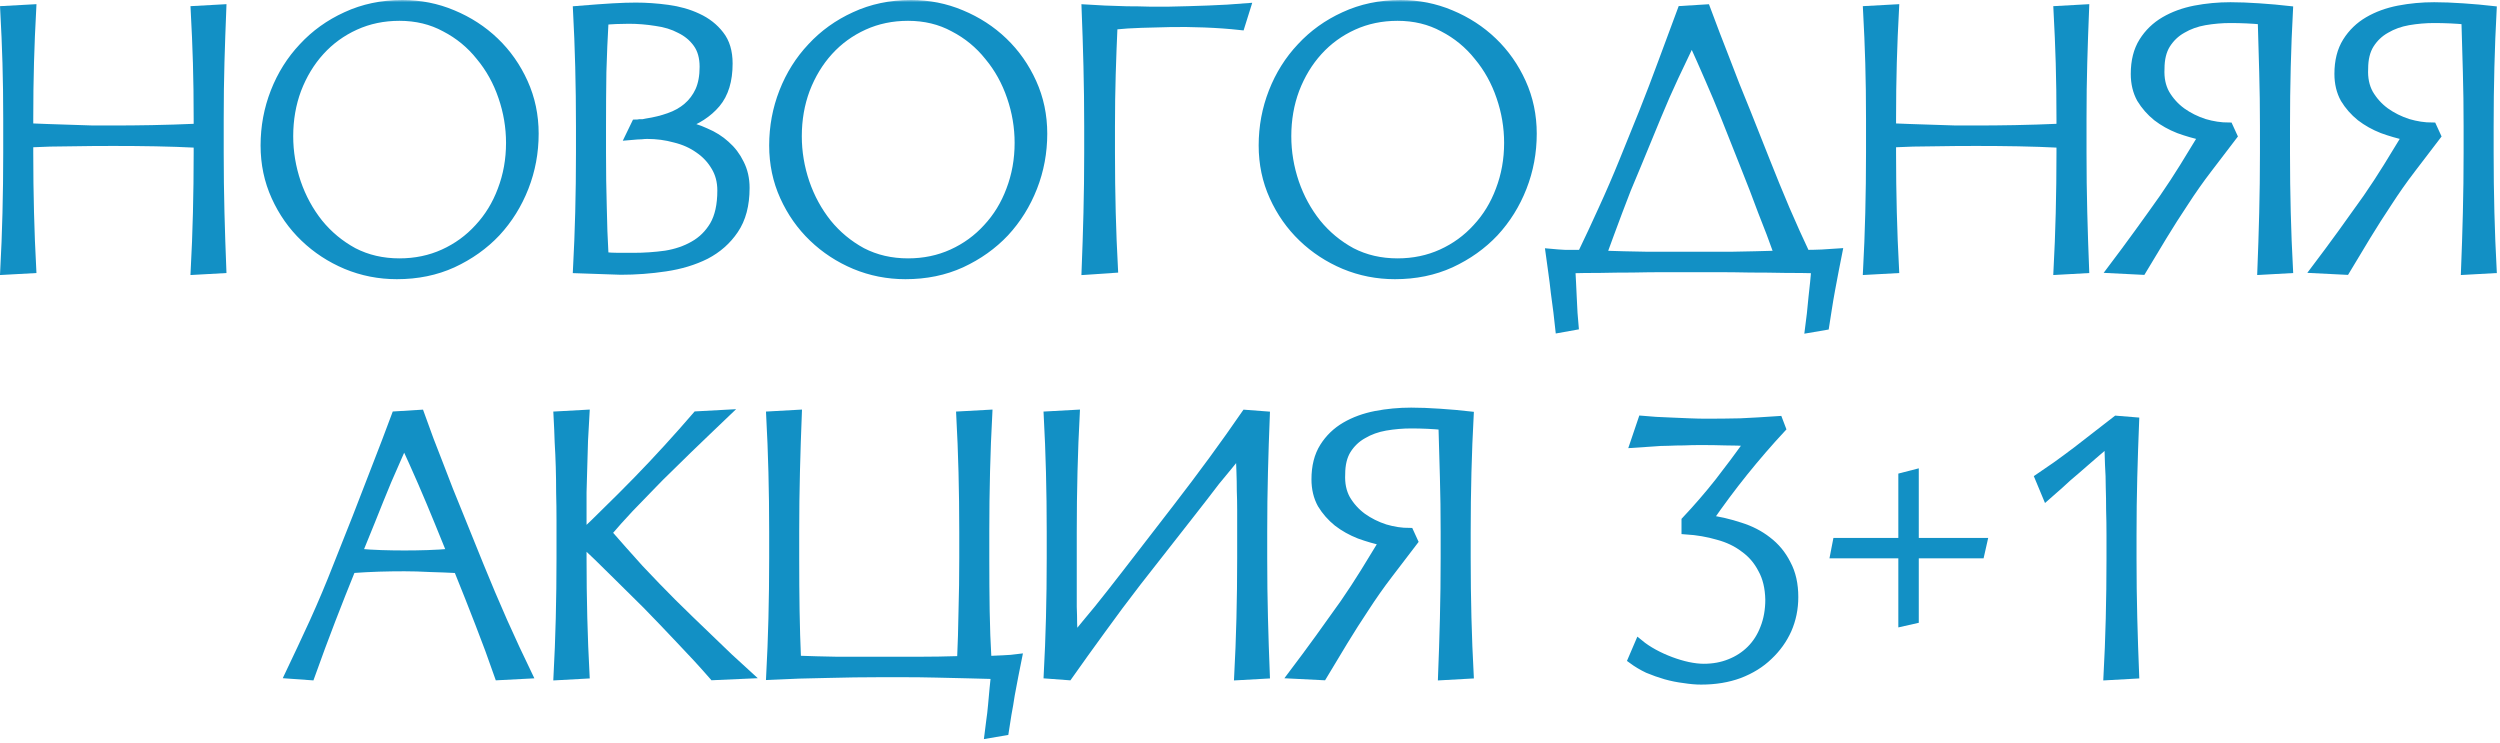 <?xml version="1.0" encoding="UTF-8"?> <svg xmlns="http://www.w3.org/2000/svg" width="555" height="165" viewBox="0 0 555 165" fill="none"><mask id="path-1-outside-1_326_18" maskUnits="userSpaceOnUse" x="-0.942" y="0" width="556" height="165" fill="black"><rect fill="white" x="-0.942" width="556" height="165"></rect><path d="M48.665 33.94C48.665 38.474 48.72 42.871 48.829 47.132C48.938 51.393 49.075 55.572 49.239 59.669L43.339 59.997C43.558 55.9 43.722 51.666 43.831 47.296C43.94 42.926 43.995 38.474 43.995 33.94V31.809C40.717 31.646 37.576 31.536 34.572 31.482C31.567 31.427 28.426 31.4 25.148 31.4C21.871 31.4 18.73 31.427 15.725 31.482C12.721 31.482 9.607 31.564 6.384 31.728V33.94C6.384 38.474 6.439 42.871 6.548 47.132C6.657 51.393 6.821 55.572 7.04 59.669L1.058 59.997C1.277 55.9 1.44 51.666 1.55 47.296C1.659 42.926 1.714 38.474 1.714 33.94V26.401C1.714 21.922 1.659 17.798 1.55 14.028C1.44 10.259 1.277 6.353 1.058 2.311L7.04 1.983C6.821 6.026 6.657 9.986 6.548 13.865C6.439 17.743 6.384 21.922 6.384 26.401V28.368C7.586 28.423 8.979 28.477 10.563 28.532C12.202 28.587 13.868 28.641 15.562 28.696C17.31 28.75 19.003 28.805 20.642 28.86C22.335 28.86 23.837 28.86 25.148 28.86C27.88 28.86 30.748 28.832 33.752 28.778C36.811 28.723 40.225 28.614 43.995 28.45V26.401C43.995 21.922 43.94 17.798 43.831 14.028C43.722 10.259 43.558 6.353 43.339 2.311L49.239 1.983C49.075 6.08 48.938 10.041 48.829 13.865C48.72 17.689 48.665 21.867 48.665 26.401V33.94Z"></path><path d="M88.102 60.98C84.169 60.98 80.427 60.243 76.876 58.768C73.38 57.293 70.293 55.272 67.617 52.704C64.94 50.137 62.809 47.105 61.225 43.609C59.641 40.113 58.849 36.344 58.849 32.301C58.849 28.149 59.587 24.189 61.061 20.42C62.536 16.651 64.612 13.346 67.289 10.505C69.966 7.61 73.161 5.316 76.876 3.622C80.645 1.874 84.797 1 89.331 1C93.264 1 96.979 1.737 100.475 3.212C104.025 4.687 107.139 6.708 109.816 9.276C112.493 11.843 114.623 14.875 116.207 18.371C117.791 21.867 118.583 25.637 118.583 29.679C118.583 33.831 117.846 37.791 116.371 41.56C114.896 45.33 112.82 48.662 110.144 51.557C107.467 54.398 104.244 56.692 100.475 58.44C96.76 60.134 92.636 60.98 88.102 60.98ZM88.675 3.622C85.124 3.622 81.847 4.305 78.843 5.671C75.838 7.036 73.243 8.921 71.058 11.325C68.873 13.728 67.152 16.569 65.896 19.846C64.694 23.069 64.093 26.538 64.093 30.253C64.093 33.749 64.667 37.19 65.814 40.577C66.961 43.909 68.6 46.914 70.73 49.591C72.861 52.213 75.428 54.343 78.433 55.982C81.492 57.566 84.906 58.358 88.675 58.358C92.226 58.358 95.504 57.675 98.508 56.31C101.513 54.944 104.107 53.059 106.292 50.656C108.532 48.252 110.253 45.439 111.455 42.216C112.711 38.938 113.339 35.442 113.339 31.728C113.339 28.232 112.766 24.817 111.619 21.485C110.471 18.098 108.805 15.094 106.62 12.472C104.49 9.795 101.895 7.664 98.836 6.08C95.831 4.441 92.445 3.622 88.675 3.622Z"></path><path d="M128.21 59.669C128.428 55.572 128.592 51.393 128.701 47.132C128.81 42.871 128.865 38.474 128.865 33.94V28.04C128.865 23.506 128.81 19.109 128.701 14.848C128.592 10.587 128.428 6.408 128.21 2.311C131.542 2.038 134.164 1.847 136.076 1.737C138.042 1.628 139.736 1.574 141.156 1.574C143.45 1.574 145.799 1.737 148.203 2.065C150.661 2.393 152.874 3.021 154.84 3.95C156.861 4.878 158.5 6.162 159.757 7.801C161.013 9.385 161.641 11.488 161.641 14.11C161.641 17.88 160.74 20.829 158.937 22.96C157.134 25.09 154.649 26.702 151.481 27.794C153.283 28.122 155.004 28.669 156.643 29.433C158.336 30.143 159.811 31.072 161.068 32.219C162.379 33.366 163.417 34.732 164.181 36.316C165.001 37.9 165.41 39.703 165.41 41.724C165.41 45.494 164.591 48.58 162.952 50.984C161.368 53.333 159.265 55.19 156.643 56.556C154.021 57.867 151.044 58.768 147.711 59.26C144.434 59.751 141.129 59.997 137.797 59.997L128.21 59.669ZM133.536 33.94C133.536 38.201 133.59 42.161 133.7 45.821C133.754 49.427 133.891 53.141 134.109 56.965C135.202 57.074 136.267 57.129 137.305 57.129H140.583C143.041 57.129 145.444 56.965 147.793 56.637C150.142 56.255 152.218 55.545 154.021 54.507C155.878 53.469 157.38 51.994 158.527 50.082C159.675 48.116 160.248 45.521 160.248 42.298C160.248 40.277 159.784 38.501 158.855 36.972C157.927 35.388 156.697 34.077 155.168 33.039C153.638 31.946 151.863 31.154 149.842 30.662C147.875 30.116 145.827 29.843 143.696 29.843C143.314 29.843 142.877 29.87 142.385 29.925C141.948 29.925 141.129 29.98 139.927 30.089L141.156 27.549C141.429 27.549 141.702 27.521 141.975 27.467C142.249 27.467 142.494 27.467 142.713 27.467C142.986 27.412 143.259 27.357 143.532 27.303C145.335 27.03 147.001 26.62 148.531 26.074C150.115 25.527 151.481 24.763 152.628 23.779C153.775 22.796 154.676 21.594 155.332 20.174C155.987 18.699 156.315 16.924 156.315 14.848C156.315 12.717 155.823 10.969 154.84 9.604C153.857 8.238 152.573 7.173 150.989 6.408C149.459 5.589 147.684 5.042 145.663 4.769C143.642 4.441 141.62 4.278 139.599 4.278C137.633 4.278 135.803 4.36 134.109 4.523C133.891 8.347 133.727 12.171 133.618 15.995C133.563 19.764 133.536 23.779 133.536 28.04V33.94Z"></path><path d="M201.01 60.98C197.076 60.98 193.335 60.243 189.784 58.768C186.288 57.293 183.201 55.272 180.525 52.704C177.848 50.137 175.717 47.105 174.133 43.609C172.549 40.113 171.757 36.344 171.757 32.301C171.757 28.149 172.494 24.189 173.969 20.42C175.444 16.651 177.52 13.346 180.197 10.505C182.874 7.61 186.069 5.316 189.784 3.622C193.553 1.874 197.705 1 202.239 1C206.172 1 209.886 1.737 213.383 3.212C216.933 4.687 220.047 6.708 222.724 9.276C225.401 11.843 227.531 14.875 229.115 18.371C230.699 21.867 231.491 25.637 231.491 29.679C231.491 33.831 230.754 37.791 229.279 41.56C227.804 45.33 225.728 48.662 223.052 51.557C220.375 54.398 217.152 56.692 213.383 58.44C209.668 60.134 205.544 60.98 201.01 60.98ZM201.583 3.622C198.032 3.622 194.755 4.305 191.75 5.671C188.746 7.036 186.151 8.921 183.966 11.325C181.781 13.728 180.06 16.569 178.804 19.846C177.602 23.069 177.001 26.538 177.001 30.253C177.001 33.749 177.575 37.19 178.722 40.577C179.869 43.909 181.508 46.914 183.638 49.591C185.769 52.213 188.336 54.343 191.341 55.982C194.4 57.566 197.814 58.358 201.583 58.358C205.134 58.358 208.412 57.675 211.416 56.31C214.421 54.944 217.015 53.059 219.2 50.656C221.44 48.252 223.161 45.439 224.363 42.216C225.619 38.938 226.247 35.442 226.247 31.728C226.247 28.232 225.674 24.817 224.526 21.485C223.379 18.098 221.713 15.094 219.528 12.472C217.398 9.795 214.803 7.664 211.744 6.08C208.739 4.441 205.352 3.622 201.583 3.622Z"></path><path d="M246.525 33.94C246.525 38.474 246.58 42.871 246.689 47.132C246.799 51.339 246.963 55.49 247.181 59.587L241.117 59.997C241.281 55.9 241.418 51.666 241.527 47.296C241.636 42.926 241.691 38.474 241.691 33.94V28.04C241.691 23.506 241.636 19.054 241.527 14.684C241.418 10.314 241.281 6.08 241.117 1.983C242.319 2.038 243.685 2.12 245.214 2.229C246.799 2.284 248.437 2.338 250.131 2.393C251.824 2.393 253.49 2.42 255.129 2.475C256.768 2.475 258.243 2.475 259.554 2.475C262.34 2.42 265.208 2.338 268.158 2.229C271.162 2.12 273.975 1.956 276.598 1.737L275.368 5.671C272.856 5.397 270.179 5.206 267.338 5.097C264.498 4.988 261.93 4.96 259.636 5.015C257.56 5.07 255.484 5.124 253.408 5.179C251.387 5.234 249.284 5.37 247.099 5.589C246.935 9.249 246.799 12.881 246.689 16.487C246.58 20.092 246.525 23.943 246.525 28.04V33.94Z"></path><path d="M309.676 60.98C305.743 60.98 302.001 60.243 298.451 58.768C294.955 57.293 291.868 55.272 289.191 52.704C286.515 50.137 284.384 47.105 282.8 43.609C281.216 40.113 280.424 36.344 280.424 32.301C280.424 28.149 281.161 24.189 282.636 20.42C284.111 16.651 286.187 13.346 288.864 10.505C291.54 7.61 294.736 5.316 298.451 3.622C302.22 1.874 306.372 1 310.906 1C314.839 1 318.553 1.737 322.049 3.212C325.6 4.687 328.714 6.708 331.391 9.276C334.067 11.843 336.198 14.875 337.782 18.371C339.366 21.867 340.158 25.637 340.158 29.679C340.158 33.831 339.421 37.791 337.946 41.56C336.471 45.33 334.395 48.662 331.718 51.557C329.042 54.398 325.819 56.692 322.049 58.44C318.335 60.134 314.211 60.98 309.676 60.98ZM310.25 3.622C306.699 3.622 303.422 4.305 300.417 5.671C297.413 7.036 294.818 8.921 292.633 11.325C290.448 13.728 288.727 16.569 287.471 19.846C286.269 23.069 285.668 26.538 285.668 30.253C285.668 33.749 286.242 37.19 287.389 40.577C288.536 43.909 290.175 46.914 292.305 49.591C294.436 52.213 297.003 54.343 300.008 55.982C303.067 57.566 306.481 58.358 310.25 58.358C313.801 58.358 317.078 57.675 320.083 56.31C323.087 54.944 325.682 53.059 327.867 50.656C330.107 48.252 331.828 45.439 333.029 42.216C334.286 38.938 334.914 35.442 334.914 31.728C334.914 28.232 334.34 24.817 333.193 21.485C332.046 18.098 330.38 15.094 328.195 12.472C326.065 9.795 323.47 7.664 320.411 6.08C317.406 4.441 314.019 3.622 310.25 3.622Z"></path><path d="M344.13 56.228C345.278 56.337 346.397 56.419 347.49 56.474C348.637 56.474 349.866 56.474 351.177 56.474C352.761 53.196 354.318 49.864 355.848 46.477C357.432 43.035 358.989 39.43 360.518 35.661L364.861 24.927C366.336 21.212 367.757 17.497 369.122 13.783C370.542 10.013 371.963 6.19 373.383 2.311L378.709 1.983C379.419 3.895 380.13 5.78 380.84 7.637C381.55 9.44 382.26 11.27 382.97 13.127C383.68 14.985 384.418 16.896 385.182 18.863C385.947 20.775 386.767 22.796 387.641 24.927L391.902 35.661C393.322 39.266 394.797 42.871 396.326 46.477C397.856 50.028 399.358 53.36 400.833 56.474C401.926 56.474 403.127 56.446 404.438 56.392C405.749 56.282 406.924 56.2 407.962 56.146C407.743 57.238 407.498 58.495 407.224 59.915C406.951 61.335 406.678 62.783 406.405 64.258C406.132 65.733 405.886 67.18 405.668 68.601C405.449 70.021 405.258 71.25 405.094 72.288L401.734 72.862C402.008 70.84 402.253 68.601 402.472 66.142C402.745 63.739 402.964 61.581 403.127 59.669C401.161 59.615 398.894 59.587 396.326 59.587C393.759 59.533 391.164 59.505 388.542 59.505C385.975 59.451 383.516 59.423 381.167 59.423H369.532C367.238 59.423 364.861 59.451 362.403 59.505C360 59.505 357.596 59.533 355.192 59.587C352.789 59.587 350.631 59.615 348.719 59.669C348.774 60.598 348.828 61.636 348.883 62.783L349.047 66.224C349.101 67.372 349.156 68.464 349.211 69.502C349.32 70.595 349.402 71.523 349.457 72.288L346.261 72.862C346.152 71.824 346.015 70.622 345.851 69.256C345.687 67.891 345.496 66.443 345.278 64.913C345.114 63.384 344.923 61.854 344.704 60.325C344.486 58.85 344.294 57.484 344.13 56.228ZM363.386 36.48C362.567 38.447 361.802 40.277 361.092 41.97C360.437 43.664 359.808 45.302 359.207 46.886C358.607 48.471 358.006 50.082 357.405 51.721C356.804 53.305 356.203 54.944 355.602 56.637C358.716 56.747 362.021 56.829 365.517 56.883C369.013 56.883 372.482 56.883 375.923 56.883C378.327 56.883 381.195 56.883 384.527 56.883C387.859 56.829 391.328 56.747 394.933 56.637C394.332 54.944 393.732 53.305 393.131 51.721C392.53 50.137 391.902 48.525 391.246 46.886C390.645 45.248 390.017 43.582 389.361 41.888C388.706 40.195 387.996 38.392 387.231 36.48L382.97 25.746C381.878 23.015 380.73 20.283 379.529 17.552C378.327 14.766 377.016 11.816 375.595 8.702C374.284 11.434 372.973 14.192 371.662 16.978C370.351 19.764 369.068 22.687 367.811 25.746L363.386 36.48Z"></path><path d="M462.208 33.94C462.208 38.474 462.262 42.871 462.372 47.132C462.481 51.393 462.617 55.572 462.781 59.669L456.882 59.997C457.1 55.9 457.264 51.666 457.373 47.296C457.482 42.926 457.537 38.474 457.537 33.94V31.809C454.259 31.646 451.118 31.536 448.114 31.482C445.109 31.427 441.968 31.4 438.691 31.4C435.413 31.4 432.272 31.427 429.268 31.482C426.263 31.482 423.149 31.564 419.926 31.728V33.94C419.926 38.474 419.981 42.871 420.09 47.132C420.2 51.393 420.363 55.572 420.582 59.669L414.6 59.997C414.819 55.9 414.983 51.666 415.092 47.296C415.201 42.926 415.256 38.474 415.256 33.94V26.401C415.256 21.922 415.201 17.798 415.092 14.028C414.983 10.259 414.819 6.353 414.6 2.311L420.582 1.983C420.363 6.026 420.2 9.986 420.09 13.865C419.981 17.743 419.926 21.922 419.926 26.401V28.368C421.128 28.423 422.521 28.477 424.105 28.532C425.744 28.587 427.41 28.641 429.104 28.696C430.852 28.75 432.545 28.805 434.184 28.86C435.877 28.86 437.38 28.86 438.691 28.86C441.422 28.86 444.29 28.832 447.294 28.778C450.354 28.723 453.768 28.614 457.537 28.45V26.401C457.537 21.922 457.482 17.798 457.373 14.028C457.264 10.259 457.1 6.353 456.882 2.311L462.781 1.983C462.617 6.08 462.481 10.041 462.372 13.865C462.262 17.689 462.208 21.867 462.208 26.401V33.94Z"></path><path d="M495.662 30.171C493.805 32.629 491.948 35.06 490.09 37.463C488.288 39.812 486.54 42.298 484.846 44.92C483.207 47.378 481.623 49.864 480.094 52.377C478.619 54.835 477.089 57.375 475.505 59.997L468.95 59.669C470.807 57.211 472.746 54.589 474.768 51.803C476.789 49.017 478.646 46.422 480.339 44.019C481.924 41.724 483.426 39.43 484.846 37.136C486.266 34.841 487.687 32.52 489.107 30.171C487.304 29.788 485.502 29.269 483.699 28.614C481.896 27.904 480.285 27.002 478.865 25.91C477.444 24.763 476.27 23.424 475.341 21.895C474.467 20.311 474.03 18.481 474.03 16.405C474.03 13.564 474.631 11.188 475.833 9.276C477.035 7.364 478.619 5.834 480.585 4.687C482.552 3.54 484.792 2.721 487.304 2.229C489.872 1.737 492.494 1.492 495.171 1.492C497.028 1.492 499.158 1.574 501.562 1.737C503.966 1.901 506.123 2.093 508.035 2.311C507.817 6.408 507.653 10.587 507.544 14.848C507.434 19.109 507.38 23.506 507.38 28.04V33.94C507.38 38.474 507.434 42.871 507.544 47.132C507.653 51.393 507.817 55.572 508.035 59.669L502.136 59.997C502.299 55.9 502.436 51.666 502.545 47.296C502.655 42.926 502.709 38.474 502.709 33.94V28.04C502.709 23.779 502.655 19.764 502.545 15.995C502.436 12.171 502.327 8.32 502.217 4.441C501.125 4.332 499.978 4.25 498.776 4.196C497.574 4.141 496.372 4.114 495.171 4.114C493.259 4.114 491.347 4.278 489.435 4.605C487.578 4.933 485.911 5.534 484.436 6.408C482.962 7.227 481.76 8.375 480.831 9.85C479.957 11.27 479.52 13.072 479.52 15.258C479.411 17.388 479.793 19.245 480.667 20.829C481.596 22.414 482.798 23.752 484.273 24.845C485.802 25.937 487.496 26.784 489.353 27.385C491.21 27.931 493.013 28.204 494.761 28.204L495.662 30.171Z"></path><path d="M540.873 30.171C539.016 32.629 537.159 35.06 535.302 37.463C533.499 39.812 531.751 42.298 530.057 44.92C528.419 47.378 526.834 49.864 525.305 52.377C523.83 54.835 522.3 57.375 520.716 59.997L514.161 59.669C516.018 57.211 517.957 54.589 519.979 51.803C522 49.017 523.857 46.422 525.551 44.019C527.135 41.724 528.637 39.43 530.057 37.136C531.478 34.841 532.898 32.52 534.318 30.171C532.516 29.788 530.713 29.269 528.91 28.614C527.107 27.904 525.496 27.002 524.076 25.91C522.655 24.763 521.481 23.424 520.552 21.895C519.678 20.311 519.241 18.481 519.241 16.405C519.241 13.564 519.842 11.188 521.044 9.276C522.246 7.364 523.83 5.834 525.796 4.687C527.763 3.54 530.003 2.721 532.516 2.229C535.083 1.737 537.705 1.492 540.382 1.492C542.239 1.492 544.37 1.574 546.773 1.737C549.177 1.901 551.334 2.093 553.246 2.311C553.028 6.408 552.864 10.587 552.755 14.848C552.646 19.109 552.591 23.506 552.591 28.04V33.94C552.591 38.474 552.646 42.871 552.755 47.132C552.864 51.393 553.028 55.572 553.246 59.669L547.347 59.997C547.511 55.9 547.647 51.666 547.756 47.296C547.866 42.926 547.92 38.474 547.92 33.94V28.04C547.92 23.779 547.866 19.764 547.756 15.995C547.647 12.171 547.538 8.32 547.429 4.441C546.336 4.332 545.189 4.25 543.987 4.196C542.785 4.141 541.584 4.114 540.382 4.114C538.47 4.114 536.558 4.278 534.646 4.605C532.789 4.933 531.123 5.534 529.648 6.408C528.173 7.227 526.971 8.375 526.042 9.85C525.168 11.27 524.731 13.072 524.731 15.258C524.622 17.388 525.004 19.245 525.878 20.829C526.807 22.414 528.009 23.752 529.484 24.845C531.013 25.937 532.707 26.784 534.564 27.385C536.421 27.931 538.224 28.204 539.972 28.204L540.873 30.171Z"></path><path d="M110.765 149.997C109.4 146.064 107.979 142.213 106.504 138.443C105.029 134.62 103.418 130.55 101.67 126.234C99.594 126.125 97.518 126.043 95.442 125.988C93.421 125.879 91.537 125.825 89.788 125.825C87.822 125.825 85.937 125.852 84.135 125.907C82.332 125.961 80.284 126.07 77.989 126.234C76.46 130.004 74.957 133.8 73.482 137.624C72.007 141.448 70.478 145.572 68.894 149.997L64.305 149.669C66.053 146.009 67.856 142.158 69.713 138.116C71.57 134.019 73.319 129.867 74.957 125.661L79.218 114.927C80.693 111.157 82.141 107.415 83.561 103.701C85.036 99.931 86.484 96.135 87.904 92.311L93.23 91.983C93.94 93.895 94.623 95.78 95.278 97.637C95.989 99.44 96.699 101.27 97.409 103.127C98.119 104.984 98.857 106.896 99.621 108.863C100.386 110.775 101.206 112.796 102.08 114.927L106.422 125.661C108.061 129.703 109.809 133.827 111.667 138.034C113.524 142.185 115.327 146.064 117.075 149.669L110.765 149.997ZM79.382 122.793C81.13 122.957 82.878 123.066 84.626 123.121C86.374 123.175 88.095 123.203 89.788 123.203C91.482 123.203 93.203 123.175 94.951 123.121C96.754 123.066 98.529 122.957 100.277 122.793L97.409 115.746C96.207 112.796 94.978 109.874 93.722 106.978C92.465 104.083 91.127 101.106 89.707 98.047C88.45 100.887 87.194 103.755 85.937 106.651C84.736 109.546 83.506 112.578 82.25 115.746L79.382 122.793Z"></path><path d="M129.215 123.94C129.215 128.474 129.269 132.871 129.378 137.132C129.488 141.393 129.652 145.572 129.87 149.669L123.888 149.997C124.107 145.9 124.271 141.666 124.38 137.296C124.489 132.926 124.544 128.474 124.544 123.94V115.582C124.544 113.342 124.517 111.267 124.462 109.355C124.462 107.388 124.435 105.476 124.38 103.619C124.325 101.761 124.244 99.931 124.134 98.129C124.08 96.272 123.998 94.332 123.888 92.311L129.87 91.983C129.761 94.004 129.652 95.944 129.542 97.801C129.488 99.658 129.433 101.543 129.378 103.455C129.324 105.312 129.269 107.251 129.215 109.273C129.215 111.239 129.215 113.342 129.215 115.582V118.86C131.127 117.057 133.038 115.2 134.95 113.288C136.917 111.376 139.102 109.191 141.506 106.733C143.691 104.493 145.93 102.117 148.225 99.604C150.519 97.091 152.677 94.66 154.698 92.311L160.762 91.983C159.614 93.076 158.331 94.305 156.91 95.671C155.545 96.982 154.124 98.347 152.65 99.768C151.229 101.133 149.836 102.499 148.471 103.865C147.105 105.176 145.876 106.405 144.783 107.552C143.144 109.245 141.451 110.993 139.703 112.796C138.01 114.599 136.371 116.429 134.787 118.286C137.026 120.854 139.402 123.53 141.915 126.316C144.483 129.048 146.914 131.56 149.208 133.855C150.355 135.002 151.639 136.258 153.059 137.624C154.48 138.99 155.927 140.383 157.402 141.803C158.877 143.223 160.325 144.616 161.745 145.982C163.22 147.348 164.558 148.577 165.76 149.669L158.385 149.997C156.146 147.43 153.687 144.753 151.011 141.967C148.389 139.181 145.903 136.586 143.554 134.183C141.314 131.943 138.938 129.594 136.425 127.136C133.913 124.623 131.509 122.301 129.215 120.171V123.94Z"></path><path d="M195.191 149.341C191.64 149.341 187.789 149.396 183.637 149.505C179.54 149.56 175.361 149.697 171.1 149.915C171.319 145.818 171.483 141.612 171.592 137.296C171.701 132.926 171.756 128.474 171.756 123.94V118.04C171.756 113.506 171.701 109.109 171.592 104.848C171.483 100.587 171.319 96.408 171.1 92.311L177 91.983C176.836 96.08 176.699 100.314 176.59 104.684C176.481 109.054 176.426 113.506 176.426 118.04V123.94C176.426 128.092 176.454 131.97 176.508 135.576C176.563 139.126 176.672 142.786 176.836 146.555C179.84 146.665 182.9 146.747 186.013 146.801C189.127 146.801 192.186 146.801 195.191 146.801H203.467C206.69 146.801 210.022 146.747 213.463 146.637C213.627 143.032 213.736 139.372 213.791 135.657C213.9 131.943 213.955 128.037 213.955 123.94V118.04C213.955 113.506 213.9 109.109 213.791 104.848C213.682 100.587 213.518 96.408 213.299 92.311L219.281 91.983C219.063 96.08 218.899 100.314 218.789 104.684C218.68 109.054 218.625 113.506 218.625 118.04V123.94C218.625 128.146 218.653 132.052 218.707 135.657C218.762 139.208 218.899 142.868 219.117 146.637C220.319 146.583 221.521 146.528 222.723 146.474C223.979 146.419 225.017 146.337 225.836 146.228C225.618 147.32 225.372 148.549 225.099 149.915C224.826 151.335 224.553 152.783 224.279 154.258C224.061 155.733 223.815 157.18 223.542 158.601C223.323 160.021 223.132 161.25 222.968 162.288L219.609 162.862C219.718 162.097 219.827 161.168 219.937 160.076C220.1 158.983 220.237 157.809 220.346 156.552C220.455 155.35 220.565 154.149 220.674 152.947C220.783 151.745 220.893 150.68 221.002 149.751C219.144 149.697 217.069 149.642 214.774 149.587C212.48 149.533 210.131 149.478 207.727 149.423C205.378 149.369 203.111 149.341 200.926 149.341H195.191Z"></path><path d="M275.324 100.177C274.341 101.324 273.412 102.444 272.538 103.537C271.664 104.575 270.763 105.667 269.834 106.814C268.96 107.962 268.059 109.136 267.13 110.338L263.935 114.435L252.381 129.184C249.595 132.79 246.946 136.34 244.433 139.836C241.92 143.278 239.489 146.665 237.14 149.997L232.715 149.669C232.934 145.572 233.098 141.393 233.207 137.132C233.316 132.871 233.371 128.474 233.371 123.94V118.04C233.371 113.506 233.316 109.109 233.207 104.848C233.098 100.587 232.934 96.408 232.715 92.311L238.697 91.983C238.479 96.08 238.315 100.314 238.205 104.684C238.096 109.054 238.041 113.506 238.041 118.04V130.085C238.041 131.834 238.041 133.39 238.041 134.756C238.096 136.067 238.123 137.296 238.123 138.443C238.178 139.591 238.233 140.765 238.287 141.967C239.271 140.82 240.199 139.7 241.073 138.607C242.002 137.515 242.931 136.395 243.859 135.248C244.788 134.101 245.744 132.899 246.727 131.642C247.71 130.386 248.776 129.02 249.923 127.545L261.313 112.796C266.884 105.585 271.965 98.648 276.553 91.983L280.896 92.311C280.732 96.408 280.596 100.587 280.487 104.848C280.377 109.109 280.323 113.506 280.323 118.04V123.94C280.323 128.474 280.377 132.871 280.487 137.132C280.596 141.393 280.732 145.572 280.896 149.669L274.997 149.997C275.215 145.9 275.379 141.666 275.488 137.296C275.597 132.926 275.652 128.474 275.652 123.94V113.206C275.652 111.731 275.625 110.311 275.57 108.945C275.57 107.525 275.543 106.104 275.488 104.684C275.434 103.264 275.379 101.761 275.324 100.177Z"></path><path d="M313.777 120.171C311.92 122.629 310.063 125.06 308.205 127.463C306.403 129.812 304.655 132.298 302.961 134.92C301.322 137.378 299.738 139.864 298.209 142.377C296.734 144.835 295.204 147.375 293.62 149.997L287.065 149.669C288.922 147.211 290.861 144.589 292.883 141.803C294.904 139.017 296.761 136.422 298.454 134.019C300.039 131.724 301.541 129.43 302.961 127.136C304.382 124.841 305.802 122.52 307.222 120.171C305.419 119.788 303.617 119.269 301.814 118.614C300.011 117.904 298.4 117.002 296.98 115.91C295.559 114.763 294.385 113.424 293.456 111.895C292.582 110.311 292.145 108.481 292.145 106.405C292.145 103.564 292.746 101.188 293.948 99.276C295.15 97.364 296.734 95.835 298.7 94.687C300.667 93.54 302.907 92.721 305.419 92.229C307.987 91.737 310.609 91.492 313.286 91.492C315.143 91.492 317.273 91.574 319.677 91.737C322.081 91.901 324.238 92.093 326.15 92.311C325.932 96.408 325.768 100.587 325.659 104.848C325.549 109.109 325.495 113.506 325.495 118.04V123.94C325.495 128.474 325.549 132.871 325.659 137.132C325.768 141.393 325.932 145.572 326.15 149.669L320.251 149.997C320.414 145.9 320.551 141.666 320.66 137.296C320.77 132.926 320.824 128.474 320.824 123.94V118.04C320.824 113.779 320.77 109.764 320.66 105.995C320.551 102.171 320.442 98.32 320.333 94.442C319.24 94.332 318.093 94.25 316.891 94.196C315.689 94.141 314.487 94.114 313.286 94.114C311.374 94.114 309.462 94.278 307.55 94.605C305.693 94.933 304.026 95.534 302.552 96.408C301.077 97.228 299.875 98.375 298.946 99.85C298.072 101.27 297.635 103.073 297.635 105.258C297.526 107.388 297.908 109.245 298.782 110.83C299.711 112.414 300.913 113.752 302.388 114.845C303.917 115.937 305.611 116.784 307.468 117.385C309.325 117.931 311.128 118.204 312.876 118.204L313.777 120.171Z"></path><path d="M388.389 98.047C386.586 97.938 384.811 97.883 383.063 97.883C381.315 97.828 379.485 97.801 377.573 97.801C376.262 97.801 375.005 97.828 373.804 97.883C372.657 97.883 371.509 97.91 370.362 97.965C369.215 97.965 368.041 98.019 366.839 98.129C365.637 98.183 364.326 98.265 362.906 98.375L364.626 93.294C365.446 93.349 366.429 93.431 367.576 93.54C368.723 93.595 369.925 93.649 371.182 93.704C372.493 93.759 373.804 93.813 375.115 93.868C376.426 93.922 377.628 93.95 378.72 93.95C381.342 93.95 383.882 93.922 386.341 93.868C388.799 93.759 391.612 93.595 394.78 93.376L395.436 95.097C392.595 98.156 389.809 101.379 387.078 104.766C384.401 108.098 381.779 111.622 379.212 115.336C381.615 115.664 383.964 116.21 386.259 116.975C388.553 117.685 390.574 118.723 392.322 120.089C394.125 121.454 395.545 123.175 396.583 125.251C397.676 127.272 398.222 129.703 398.222 132.544C398.222 135.111 397.73 137.515 396.747 139.754C395.764 141.94 394.371 143.879 392.568 145.572C390.82 147.266 388.662 148.604 386.095 149.587C383.582 150.516 380.769 150.98 377.655 150.98C376.508 150.98 375.251 150.871 373.886 150.653C372.52 150.489 371.154 150.215 369.789 149.833C368.478 149.451 367.167 148.986 365.855 148.44C364.599 147.839 363.452 147.156 362.414 146.392L363.889 142.95C364.818 143.715 365.883 144.425 367.085 145.081C368.286 145.736 369.543 146.31 370.854 146.801C372.165 147.293 373.449 147.675 374.705 147.948C376.016 148.222 377.191 148.358 378.228 148.358C380.359 148.358 382.298 148.003 384.046 147.293C385.849 146.583 387.406 145.572 388.717 144.261C390.028 142.95 391.038 141.366 391.749 139.509C392.513 137.597 392.896 135.466 392.896 133.117C392.841 130.441 392.295 128.174 391.257 126.316C390.274 124.404 388.935 122.847 387.242 121.646C385.603 120.389 383.664 119.461 381.424 118.86C379.184 118.204 376.808 117.794 374.295 117.631V115.582C376.863 112.851 379.294 110.037 381.588 107.142C383.882 104.192 386.149 101.161 388.389 98.047Z"></path><path d="M422.429 122.957H407.352L407.844 120.417H422.429V105.913L424.97 105.258V120.417H440.129L439.555 122.957H424.97V137.46L422.429 138.034V122.957Z"></path><path d="M473.311 124.186C473.311 128.611 473.365 132.953 473.474 137.214C473.584 141.475 473.72 145.627 473.884 149.669L467.984 149.997C468.203 145.955 468.367 141.748 468.476 137.378C468.585 133.008 468.64 128.611 468.64 124.186V118.778C468.64 116.811 468.613 114.954 468.558 113.206C468.558 111.458 468.531 109.764 468.476 108.126C468.476 106.487 468.421 104.848 468.312 103.209C468.258 101.57 468.203 99.85 468.148 98.047C467.001 98.975 465.799 99.986 464.543 101.079C463.286 102.171 462.03 103.264 460.774 104.356C459.517 105.394 458.343 106.432 457.25 107.47C456.158 108.453 455.202 109.3 454.382 110.01L452.744 106.077C453.727 105.421 454.956 104.575 456.431 103.537C457.96 102.444 459.517 101.297 461.101 100.095C462.74 98.839 464.324 97.61 465.854 96.408C467.383 95.206 468.722 94.168 469.869 93.294L473.884 93.622C473.72 97.665 473.584 101.761 473.474 105.913C473.365 110.01 473.311 114.298 473.311 118.778V124.186Z"></path></mask><path d="M48.665 33.94C48.665 38.474 48.72 42.871 48.829 47.132C48.938 51.393 49.075 55.572 49.239 59.669L43.339 59.997C43.558 55.9 43.722 51.666 43.831 47.296C43.94 42.926 43.995 38.474 43.995 33.94V31.809C40.717 31.646 37.576 31.536 34.572 31.482C31.567 31.427 28.426 31.4 25.148 31.4C21.871 31.4 18.73 31.427 15.725 31.482C12.721 31.482 9.607 31.564 6.384 31.728V33.94C6.384 38.474 6.439 42.871 6.548 47.132C6.657 51.393 6.821 55.572 7.04 59.669L1.058 59.997C1.277 55.9 1.44 51.666 1.55 47.296C1.659 42.926 1.714 38.474 1.714 33.94V26.401C1.714 21.922 1.659 17.798 1.55 14.028C1.44 10.259 1.277 6.353 1.058 2.311L7.04 1.983C6.821 6.026 6.657 9.986 6.548 13.865C6.439 17.743 6.384 21.922 6.384 26.401V28.368C7.586 28.423 8.979 28.477 10.563 28.532C12.202 28.587 13.868 28.641 15.562 28.696C17.31 28.75 19.003 28.805 20.642 28.86C22.335 28.86 23.837 28.86 25.148 28.86C27.88 28.86 30.748 28.832 33.752 28.778C36.811 28.723 40.225 28.614 43.995 28.45V26.401C43.995 21.922 43.94 17.798 43.831 14.028C43.722 10.259 43.558 6.353 43.339 2.311L49.239 1.983C49.075 6.08 48.938 10.041 48.829 13.865C48.72 17.689 48.665 21.867 48.665 26.401V33.94Z" fill="#1290C5"></path><path d="M88.102 60.98C84.169 60.98 80.427 60.243 76.876 58.768C73.38 57.293 70.293 55.272 67.617 52.704C64.94 50.137 62.809 47.105 61.225 43.609C59.641 40.113 58.849 36.344 58.849 32.301C58.849 28.149 59.587 24.189 61.061 20.42C62.536 16.651 64.612 13.346 67.289 10.505C69.966 7.61 73.161 5.316 76.876 3.622C80.645 1.874 84.797 1 89.331 1C93.264 1 96.979 1.737 100.475 3.212C104.025 4.687 107.139 6.708 109.816 9.276C112.493 11.843 114.623 14.875 116.207 18.371C117.791 21.867 118.583 25.637 118.583 29.679C118.583 33.831 117.846 37.791 116.371 41.56C114.896 45.33 112.82 48.662 110.144 51.557C107.467 54.398 104.244 56.692 100.475 58.44C96.76 60.134 92.636 60.98 88.102 60.98ZM88.675 3.622C85.124 3.622 81.847 4.305 78.843 5.671C75.838 7.036 73.243 8.921 71.058 11.325C68.873 13.728 67.152 16.569 65.896 19.846C64.694 23.069 64.093 26.538 64.093 30.253C64.093 33.749 64.667 37.19 65.814 40.577C66.961 43.909 68.6 46.914 70.73 49.591C72.861 52.213 75.428 54.343 78.433 55.982C81.492 57.566 84.906 58.358 88.675 58.358C92.226 58.358 95.504 57.675 98.508 56.31C101.513 54.944 104.107 53.059 106.292 50.656C108.532 48.252 110.253 45.439 111.455 42.216C112.711 38.938 113.339 35.442 113.339 31.728C113.339 28.232 112.766 24.817 111.619 21.485C110.471 18.098 108.805 15.094 106.62 12.472C104.49 9.795 101.895 7.664 98.836 6.08C95.831 4.441 92.445 3.622 88.675 3.622Z" fill="#1290C5"></path><path d="M128.21 59.669C128.428 55.572 128.592 51.393 128.701 47.132C128.81 42.871 128.865 38.474 128.865 33.94V28.04C128.865 23.506 128.81 19.109 128.701 14.848C128.592 10.587 128.428 6.408 128.21 2.311C131.542 2.038 134.164 1.847 136.076 1.737C138.042 1.628 139.736 1.574 141.156 1.574C143.45 1.574 145.799 1.737 148.203 2.065C150.661 2.393 152.874 3.021 154.84 3.95C156.861 4.878 158.5 6.162 159.757 7.801C161.013 9.385 161.641 11.488 161.641 14.11C161.641 17.88 160.74 20.829 158.937 22.96C157.134 25.09 154.649 26.702 151.481 27.794C153.283 28.122 155.004 28.669 156.643 29.433C158.336 30.143 159.811 31.072 161.068 32.219C162.379 33.366 163.417 34.732 164.181 36.316C165.001 37.9 165.41 39.703 165.41 41.724C165.41 45.494 164.591 48.58 162.952 50.984C161.368 53.333 159.265 55.19 156.643 56.556C154.021 57.867 151.044 58.768 147.711 59.26C144.434 59.751 141.129 59.997 137.797 59.997L128.21 59.669ZM133.536 33.94C133.536 38.201 133.59 42.161 133.7 45.821C133.754 49.427 133.891 53.141 134.109 56.965C135.202 57.074 136.267 57.129 137.305 57.129H140.583C143.041 57.129 145.444 56.965 147.793 56.637C150.142 56.255 152.218 55.545 154.021 54.507C155.878 53.469 157.38 51.994 158.527 50.082C159.675 48.116 160.248 45.521 160.248 42.298C160.248 40.277 159.784 38.501 158.855 36.972C157.927 35.388 156.697 34.077 155.168 33.039C153.638 31.946 151.863 31.154 149.842 30.662C147.875 30.116 145.827 29.843 143.696 29.843C143.314 29.843 142.877 29.87 142.385 29.925C141.948 29.925 141.129 29.98 139.927 30.089L141.156 27.549C141.429 27.549 141.702 27.521 141.975 27.467C142.249 27.467 142.494 27.467 142.713 27.467C142.986 27.412 143.259 27.357 143.532 27.303C145.335 27.03 147.001 26.62 148.531 26.074C150.115 25.527 151.481 24.763 152.628 23.779C153.775 22.796 154.676 21.594 155.332 20.174C155.987 18.699 156.315 16.924 156.315 14.848C156.315 12.717 155.823 10.969 154.84 9.604C153.857 8.238 152.573 7.173 150.989 6.408C149.459 5.589 147.684 5.042 145.663 4.769C143.642 4.441 141.62 4.278 139.599 4.278C137.633 4.278 135.803 4.36 134.109 4.523C133.891 8.347 133.727 12.171 133.618 15.995C133.563 19.764 133.536 23.779 133.536 28.04V33.94Z" fill="#1290C5"></path><path d="M201.01 60.98C197.076 60.98 193.335 60.243 189.784 58.768C186.288 57.293 183.201 55.272 180.525 52.704C177.848 50.137 175.717 47.105 174.133 43.609C172.549 40.113 171.757 36.344 171.757 32.301C171.757 28.149 172.494 24.189 173.969 20.42C175.444 16.651 177.52 13.346 180.197 10.505C182.874 7.61 186.069 5.316 189.784 3.622C193.553 1.874 197.705 1 202.239 1C206.172 1 209.886 1.737 213.383 3.212C216.933 4.687 220.047 6.708 222.724 9.276C225.401 11.843 227.531 14.875 229.115 18.371C230.699 21.867 231.491 25.637 231.491 29.679C231.491 33.831 230.754 37.791 229.279 41.56C227.804 45.33 225.728 48.662 223.052 51.557C220.375 54.398 217.152 56.692 213.383 58.44C209.668 60.134 205.544 60.98 201.01 60.98ZM201.583 3.622C198.032 3.622 194.755 4.305 191.75 5.671C188.746 7.036 186.151 8.921 183.966 11.325C181.781 13.728 180.06 16.569 178.804 19.846C177.602 23.069 177.001 26.538 177.001 30.253C177.001 33.749 177.575 37.19 178.722 40.577C179.869 43.909 181.508 46.914 183.638 49.591C185.769 52.213 188.336 54.343 191.341 55.982C194.4 57.566 197.814 58.358 201.583 58.358C205.134 58.358 208.412 57.675 211.416 56.31C214.421 54.944 217.015 53.059 219.2 50.656C221.44 48.252 223.161 45.439 224.363 42.216C225.619 38.938 226.247 35.442 226.247 31.728C226.247 28.232 225.674 24.817 224.526 21.485C223.379 18.098 221.713 15.094 219.528 12.472C217.398 9.795 214.803 7.664 211.744 6.08C208.739 4.441 205.352 3.622 201.583 3.622Z" fill="#1290C5"></path><path d="M246.525 33.94C246.525 38.474 246.58 42.871 246.689 47.132C246.799 51.339 246.963 55.49 247.181 59.587L241.117 59.997C241.281 55.9 241.418 51.666 241.527 47.296C241.636 42.926 241.691 38.474 241.691 33.94V28.04C241.691 23.506 241.636 19.054 241.527 14.684C241.418 10.314 241.281 6.08 241.117 1.983C242.319 2.038 243.685 2.12 245.214 2.229C246.799 2.284 248.437 2.338 250.131 2.393C251.824 2.393 253.49 2.42 255.129 2.475C256.768 2.475 258.243 2.475 259.554 2.475C262.34 2.42 265.208 2.338 268.158 2.229C271.162 2.12 273.975 1.956 276.598 1.737L275.368 5.671C272.856 5.397 270.179 5.206 267.338 5.097C264.498 4.988 261.93 4.96 259.636 5.015C257.56 5.07 255.484 5.124 253.408 5.179C251.387 5.234 249.284 5.37 247.099 5.589C246.935 9.249 246.799 12.881 246.689 16.487C246.58 20.092 246.525 23.943 246.525 28.04V33.94Z" fill="#1290C5"></path><path d="M309.676 60.98C305.743 60.98 302.001 60.243 298.451 58.768C294.955 57.293 291.868 55.272 289.191 52.704C286.515 50.137 284.384 47.105 282.8 43.609C281.216 40.113 280.424 36.344 280.424 32.301C280.424 28.149 281.161 24.189 282.636 20.42C284.111 16.651 286.187 13.346 288.864 10.505C291.54 7.61 294.736 5.316 298.451 3.622C302.22 1.874 306.372 1 310.906 1C314.839 1 318.553 1.737 322.049 3.212C325.6 4.687 328.714 6.708 331.391 9.276C334.067 11.843 336.198 14.875 337.782 18.371C339.366 21.867 340.158 25.637 340.158 29.679C340.158 33.831 339.421 37.791 337.946 41.56C336.471 45.33 334.395 48.662 331.718 51.557C329.042 54.398 325.819 56.692 322.049 58.44C318.335 60.134 314.211 60.98 309.676 60.98ZM310.25 3.622C306.699 3.622 303.422 4.305 300.417 5.671C297.413 7.036 294.818 8.921 292.633 11.325C290.448 13.728 288.727 16.569 287.471 19.846C286.269 23.069 285.668 26.538 285.668 30.253C285.668 33.749 286.242 37.19 287.389 40.577C288.536 43.909 290.175 46.914 292.305 49.591C294.436 52.213 297.003 54.343 300.008 55.982C303.067 57.566 306.481 58.358 310.25 58.358C313.801 58.358 317.078 57.675 320.083 56.31C323.087 54.944 325.682 53.059 327.867 50.656C330.107 48.252 331.828 45.439 333.029 42.216C334.286 38.938 334.914 35.442 334.914 31.728C334.914 28.232 334.34 24.817 333.193 21.485C332.046 18.098 330.38 15.094 328.195 12.472C326.065 9.795 323.47 7.664 320.411 6.08C317.406 4.441 314.019 3.622 310.25 3.622Z" fill="#1290C5"></path><path d="M344.13 56.228C345.278 56.337 346.397 56.419 347.49 56.474C348.637 56.474 349.866 56.474 351.177 56.474C352.761 53.196 354.318 49.864 355.848 46.477C357.432 43.035 358.989 39.43 360.518 35.661L364.861 24.927C366.336 21.212 367.757 17.497 369.122 13.783C370.542 10.013 371.963 6.19 373.383 2.311L378.709 1.983C379.419 3.895 380.13 5.78 380.84 7.637C381.55 9.44 382.26 11.27 382.97 13.127C383.68 14.985 384.418 16.896 385.182 18.863C385.947 20.775 386.767 22.796 387.641 24.927L391.902 35.661C393.322 39.266 394.797 42.871 396.326 46.477C397.856 50.028 399.358 53.36 400.833 56.474C401.926 56.474 403.127 56.446 404.438 56.392C405.749 56.282 406.924 56.2 407.962 56.146C407.743 57.238 407.498 58.495 407.224 59.915C406.951 61.335 406.678 62.783 406.405 64.258C406.132 65.733 405.886 67.18 405.668 68.601C405.449 70.021 405.258 71.25 405.094 72.288L401.734 72.862C402.008 70.84 402.253 68.601 402.472 66.142C402.745 63.739 402.964 61.581 403.127 59.669C401.161 59.615 398.894 59.587 396.326 59.587C393.759 59.533 391.164 59.505 388.542 59.505C385.975 59.451 383.516 59.423 381.167 59.423H369.532C367.238 59.423 364.861 59.451 362.403 59.505C360 59.505 357.596 59.533 355.192 59.587C352.789 59.587 350.631 59.615 348.719 59.669C348.774 60.598 348.828 61.636 348.883 62.783L349.047 66.224C349.101 67.372 349.156 68.464 349.211 69.502C349.32 70.595 349.402 71.523 349.457 72.288L346.261 72.862C346.152 71.824 346.015 70.622 345.851 69.256C345.687 67.891 345.496 66.443 345.278 64.913C345.114 63.384 344.923 61.854 344.704 60.325C344.486 58.85 344.294 57.484 344.13 56.228ZM363.386 36.48C362.567 38.447 361.802 40.277 361.092 41.97C360.437 43.664 359.808 45.302 359.207 46.886C358.607 48.471 358.006 50.082 357.405 51.721C356.804 53.305 356.203 54.944 355.602 56.637C358.716 56.747 362.021 56.829 365.517 56.883C369.013 56.883 372.482 56.883 375.923 56.883C378.327 56.883 381.195 56.883 384.527 56.883C387.859 56.829 391.328 56.747 394.933 56.637C394.332 54.944 393.732 53.305 393.131 51.721C392.53 50.137 391.902 48.525 391.246 46.886C390.645 45.248 390.017 43.582 389.361 41.888C388.706 40.195 387.996 38.392 387.231 36.48L382.97 25.746C381.878 23.015 380.73 20.283 379.529 17.552C378.327 14.766 377.016 11.816 375.595 8.702C374.284 11.434 372.973 14.192 371.662 16.978C370.351 19.764 369.068 22.687 367.811 25.746L363.386 36.48Z" fill="#1290C5"></path><path d="M462.208 33.94C462.208 38.474 462.262 42.871 462.372 47.132C462.481 51.393 462.617 55.572 462.781 59.669L456.882 59.997C457.1 55.9 457.264 51.666 457.373 47.296C457.482 42.926 457.537 38.474 457.537 33.94V31.809C454.259 31.646 451.118 31.536 448.114 31.482C445.109 31.427 441.968 31.4 438.691 31.4C435.413 31.4 432.272 31.427 429.268 31.482C426.263 31.482 423.149 31.564 419.926 31.728V33.94C419.926 38.474 419.981 42.871 420.09 47.132C420.2 51.393 420.363 55.572 420.582 59.669L414.6 59.997C414.819 55.9 414.983 51.666 415.092 47.296C415.201 42.926 415.256 38.474 415.256 33.94V26.401C415.256 21.922 415.201 17.798 415.092 14.028C414.983 10.259 414.819 6.353 414.6 2.311L420.582 1.983C420.363 6.026 420.2 9.986 420.09 13.865C419.981 17.743 419.926 21.922 419.926 26.401V28.368C421.128 28.423 422.521 28.477 424.105 28.532C425.744 28.587 427.41 28.641 429.104 28.696C430.852 28.75 432.545 28.805 434.184 28.86C435.877 28.86 437.38 28.86 438.691 28.86C441.422 28.86 444.29 28.832 447.294 28.778C450.354 28.723 453.768 28.614 457.537 28.45V26.401C457.537 21.922 457.482 17.798 457.373 14.028C457.264 10.259 457.1 6.353 456.882 2.311L462.781 1.983C462.617 6.08 462.481 10.041 462.372 13.865C462.262 17.689 462.208 21.867 462.208 26.401V33.94Z" fill="#1290C5"></path><path d="M495.662 30.171C493.805 32.629 491.948 35.06 490.09 37.463C488.288 39.812 486.54 42.298 484.846 44.92C483.207 47.378 481.623 49.864 480.094 52.377C478.619 54.835 477.089 57.375 475.505 59.997L468.95 59.669C470.807 57.211 472.746 54.589 474.768 51.803C476.789 49.017 478.646 46.422 480.339 44.019C481.924 41.724 483.426 39.43 484.846 37.136C486.266 34.841 487.687 32.52 489.107 30.171C487.304 29.788 485.502 29.269 483.699 28.614C481.896 27.904 480.285 27.002 478.865 25.91C477.444 24.763 476.27 23.424 475.341 21.895C474.467 20.311 474.03 18.481 474.03 16.405C474.03 13.564 474.631 11.188 475.833 9.276C477.035 7.364 478.619 5.834 480.585 4.687C482.552 3.54 484.792 2.721 487.304 2.229C489.872 1.737 492.494 1.492 495.171 1.492C497.028 1.492 499.158 1.574 501.562 1.737C503.966 1.901 506.123 2.093 508.035 2.311C507.817 6.408 507.653 10.587 507.544 14.848C507.434 19.109 507.38 23.506 507.38 28.04V33.94C507.38 38.474 507.434 42.871 507.544 47.132C507.653 51.393 507.817 55.572 508.035 59.669L502.136 59.997C502.299 55.9 502.436 51.666 502.545 47.296C502.655 42.926 502.709 38.474 502.709 33.94V28.04C502.709 23.779 502.655 19.764 502.545 15.995C502.436 12.171 502.327 8.32 502.217 4.441C501.125 4.332 499.978 4.25 498.776 4.196C497.574 4.141 496.372 4.114 495.171 4.114C493.259 4.114 491.347 4.278 489.435 4.605C487.578 4.933 485.911 5.534 484.436 6.408C482.962 7.227 481.76 8.375 480.831 9.85C479.957 11.27 479.52 13.072 479.52 15.258C479.411 17.388 479.793 19.245 480.667 20.829C481.596 22.414 482.798 23.752 484.273 24.845C485.802 25.937 487.496 26.784 489.353 27.385C491.21 27.931 493.013 28.204 494.761 28.204L495.662 30.171Z" fill="#1290C5"></path><path d="M540.873 30.171C539.016 32.629 537.159 35.06 535.302 37.463C533.499 39.812 531.751 42.298 530.057 44.92C528.419 47.378 526.834 49.864 525.305 52.377C523.83 54.835 522.3 57.375 520.716 59.997L514.161 59.669C516.018 57.211 517.957 54.589 519.979 51.803C522 49.017 523.857 46.422 525.551 44.019C527.135 41.724 528.637 39.43 530.057 37.136C531.478 34.841 532.898 32.52 534.318 30.171C532.516 29.788 530.713 29.269 528.91 28.614C527.107 27.904 525.496 27.002 524.076 25.91C522.655 24.763 521.481 23.424 520.552 21.895C519.678 20.311 519.241 18.481 519.241 16.405C519.241 13.564 519.842 11.188 521.044 9.276C522.246 7.364 523.83 5.834 525.796 4.687C527.763 3.54 530.003 2.721 532.516 2.229C535.083 1.737 537.705 1.492 540.382 1.492C542.239 1.492 544.37 1.574 546.773 1.737C549.177 1.901 551.334 2.093 553.246 2.311C553.028 6.408 552.864 10.587 552.755 14.848C552.646 19.109 552.591 23.506 552.591 28.04V33.94C552.591 38.474 552.646 42.871 552.755 47.132C552.864 51.393 553.028 55.572 553.246 59.669L547.347 59.997C547.511 55.9 547.647 51.666 547.756 47.296C547.866 42.926 547.92 38.474 547.92 33.94V28.04C547.92 23.779 547.866 19.764 547.756 15.995C547.647 12.171 547.538 8.32 547.429 4.441C546.336 4.332 545.189 4.25 543.987 4.196C542.785 4.141 541.584 4.114 540.382 4.114C538.47 4.114 536.558 4.278 534.646 4.605C532.789 4.933 531.123 5.534 529.648 6.408C528.173 7.227 526.971 8.375 526.042 9.85C525.168 11.27 524.731 13.072 524.731 15.258C524.622 17.388 525.004 19.245 525.878 20.829C526.807 22.414 528.009 23.752 529.484 24.845C531.013 25.937 532.707 26.784 534.564 27.385C536.421 27.931 538.224 28.204 539.972 28.204L540.873 30.171Z" fill="#1290C5"></path><path d="M110.765 149.997C109.4 146.064 107.979 142.213 106.504 138.443C105.029 134.62 103.418 130.55 101.67 126.234C99.594 126.125 97.518 126.043 95.442 125.988C93.421 125.879 91.537 125.825 89.788 125.825C87.822 125.825 85.937 125.852 84.135 125.907C82.332 125.961 80.284 126.07 77.989 126.234C76.46 130.004 74.957 133.8 73.482 137.624C72.007 141.448 70.478 145.572 68.894 149.997L64.305 149.669C66.053 146.009 67.856 142.158 69.713 138.116C71.57 134.019 73.319 129.867 74.957 125.661L79.218 114.927C80.693 111.157 82.141 107.415 83.561 103.701C85.036 99.931 86.484 96.135 87.904 92.311L93.23 91.983C93.94 93.895 94.623 95.78 95.278 97.637C95.989 99.44 96.699 101.27 97.409 103.127C98.119 104.984 98.857 106.896 99.621 108.863C100.386 110.775 101.206 112.796 102.08 114.927L106.422 125.661C108.061 129.703 109.809 133.827 111.667 138.034C113.524 142.185 115.327 146.064 117.075 149.669L110.765 149.997ZM79.382 122.793C81.13 122.957 82.878 123.066 84.626 123.121C86.374 123.175 88.095 123.203 89.788 123.203C91.482 123.203 93.203 123.175 94.951 123.121C96.754 123.066 98.529 122.957 100.277 122.793L97.409 115.746C96.207 112.796 94.978 109.874 93.722 106.978C92.465 104.083 91.127 101.106 89.707 98.047C88.45 100.887 87.194 103.755 85.937 106.651C84.736 109.546 83.506 112.578 82.25 115.746L79.382 122.793Z" fill="#1290C5"></path><path d="M129.215 123.94C129.215 128.474 129.269 132.871 129.378 137.132C129.488 141.393 129.652 145.572 129.87 149.669L123.888 149.997C124.107 145.9 124.271 141.666 124.38 137.296C124.489 132.926 124.544 128.474 124.544 123.94V115.582C124.544 113.342 124.517 111.267 124.462 109.355C124.462 107.388 124.435 105.476 124.38 103.619C124.325 101.761 124.244 99.931 124.134 98.129C124.08 96.272 123.998 94.332 123.888 92.311L129.87 91.983C129.761 94.004 129.652 95.944 129.542 97.801C129.488 99.658 129.433 101.543 129.378 103.455C129.324 105.312 129.269 107.251 129.215 109.273C129.215 111.239 129.215 113.342 129.215 115.582V118.86C131.127 117.057 133.038 115.2 134.95 113.288C136.917 111.376 139.102 109.191 141.506 106.733C143.691 104.493 145.93 102.117 148.225 99.604C150.519 97.091 152.677 94.66 154.698 92.311L160.762 91.983C159.614 93.076 158.331 94.305 156.91 95.671C155.545 96.982 154.124 98.347 152.65 99.768C151.229 101.133 149.836 102.499 148.471 103.865C147.105 105.176 145.876 106.405 144.783 107.552C143.144 109.245 141.451 110.993 139.703 112.796C138.01 114.599 136.371 116.429 134.787 118.286C137.026 120.854 139.402 123.53 141.915 126.316C144.483 129.048 146.914 131.56 149.208 133.855C150.355 135.002 151.639 136.258 153.059 137.624C154.48 138.99 155.927 140.383 157.402 141.803C158.877 143.223 160.325 144.616 161.745 145.982C163.22 147.348 164.558 148.577 165.76 149.669L158.385 149.997C156.146 147.43 153.687 144.753 151.011 141.967C148.389 139.181 145.903 136.586 143.554 134.183C141.314 131.943 138.938 129.594 136.425 127.136C133.913 124.623 131.509 122.301 129.215 120.171V123.94Z" fill="#1290C5"></path><path d="M195.191 149.341C191.64 149.341 187.789 149.396 183.637 149.505C179.54 149.56 175.361 149.697 171.1 149.915C171.319 145.818 171.483 141.612 171.592 137.296C171.701 132.926 171.756 128.474 171.756 123.94V118.04C171.756 113.506 171.701 109.109 171.592 104.848C171.483 100.587 171.319 96.408 171.1 92.311L177 91.983C176.836 96.08 176.699 100.314 176.59 104.684C176.481 109.054 176.426 113.506 176.426 118.04V123.94C176.426 128.092 176.454 131.97 176.508 135.576C176.563 139.126 176.672 142.786 176.836 146.555C179.84 146.665 182.9 146.747 186.013 146.801C189.127 146.801 192.186 146.801 195.191 146.801H203.467C206.69 146.801 210.022 146.747 213.463 146.637C213.627 143.032 213.736 139.372 213.791 135.657C213.9 131.943 213.955 128.037 213.955 123.94V118.04C213.955 113.506 213.9 109.109 213.791 104.848C213.682 100.587 213.518 96.408 213.299 92.311L219.281 91.983C219.063 96.08 218.899 100.314 218.789 104.684C218.68 109.054 218.625 113.506 218.625 118.04V123.94C218.625 128.146 218.653 132.052 218.707 135.657C218.762 139.208 218.899 142.868 219.117 146.637C220.319 146.583 221.521 146.528 222.723 146.474C223.979 146.419 225.017 146.337 225.836 146.228C225.618 147.32 225.372 148.549 225.099 149.915C224.826 151.335 224.553 152.783 224.279 154.258C224.061 155.733 223.815 157.18 223.542 158.601C223.323 160.021 223.132 161.25 222.968 162.288L219.609 162.862C219.718 162.097 219.827 161.168 219.937 160.076C220.1 158.983 220.237 157.809 220.346 156.552C220.455 155.35 220.565 154.149 220.674 152.947C220.783 151.745 220.893 150.68 221.002 149.751C219.144 149.697 217.069 149.642 214.774 149.587C212.48 149.533 210.131 149.478 207.727 149.423C205.378 149.369 203.111 149.341 200.926 149.341H195.191Z" fill="#1290C5"></path><path d="M275.324 100.177C274.341 101.324 273.412 102.444 272.538 103.537C271.664 104.575 270.763 105.667 269.834 106.814C268.96 107.962 268.059 109.136 267.13 110.338L263.935 114.435L252.381 129.184C249.595 132.79 246.946 136.34 244.433 139.836C241.92 143.278 239.489 146.665 237.14 149.997L232.715 149.669C232.934 145.572 233.098 141.393 233.207 137.132C233.316 132.871 233.371 128.474 233.371 123.94V118.04C233.371 113.506 233.316 109.109 233.207 104.848C233.098 100.587 232.934 96.408 232.715 92.311L238.697 91.983C238.479 96.08 238.315 100.314 238.205 104.684C238.096 109.054 238.041 113.506 238.041 118.04V130.085C238.041 131.834 238.041 133.39 238.041 134.756C238.096 136.067 238.123 137.296 238.123 138.443C238.178 139.591 238.233 140.765 238.287 141.967C239.271 140.82 240.199 139.7 241.073 138.607C242.002 137.515 242.931 136.395 243.859 135.248C244.788 134.101 245.744 132.899 246.727 131.642C247.71 130.386 248.776 129.02 249.923 127.545L261.313 112.796C266.884 105.585 271.965 98.648 276.553 91.983L280.896 92.311C280.732 96.408 280.596 100.587 280.487 104.848C280.377 109.109 280.323 113.506 280.323 118.04V123.94C280.323 128.474 280.377 132.871 280.487 137.132C280.596 141.393 280.732 145.572 280.896 149.669L274.997 149.997C275.215 145.9 275.379 141.666 275.488 137.296C275.597 132.926 275.652 128.474 275.652 123.94V113.206C275.652 111.731 275.625 110.311 275.57 108.945C275.57 107.525 275.543 106.104 275.488 104.684C275.434 103.264 275.379 101.761 275.324 100.177Z" fill="#1290C5"></path><path d="M313.777 120.171C311.92 122.629 310.063 125.06 308.205 127.463C306.403 129.812 304.655 132.298 302.961 134.92C301.322 137.378 299.738 139.864 298.209 142.377C296.734 144.835 295.204 147.375 293.62 149.997L287.065 149.669C288.922 147.211 290.861 144.589 292.883 141.803C294.904 139.017 296.761 136.422 298.454 134.019C300.039 131.724 301.541 129.43 302.961 127.136C304.382 124.841 305.802 122.52 307.222 120.171C305.419 119.788 303.617 119.269 301.814 118.614C300.011 117.904 298.4 117.002 296.98 115.91C295.559 114.763 294.385 113.424 293.456 111.895C292.582 110.311 292.145 108.481 292.145 106.405C292.145 103.564 292.746 101.188 293.948 99.276C295.15 97.364 296.734 95.835 298.7 94.687C300.667 93.54 302.907 92.721 305.419 92.229C307.987 91.737 310.609 91.492 313.286 91.492C315.143 91.492 317.273 91.574 319.677 91.737C322.081 91.901 324.238 92.093 326.15 92.311C325.932 96.408 325.768 100.587 325.659 104.848C325.549 109.109 325.495 113.506 325.495 118.04V123.94C325.495 128.474 325.549 132.871 325.659 137.132C325.768 141.393 325.932 145.572 326.15 149.669L320.251 149.997C320.414 145.9 320.551 141.666 320.66 137.296C320.77 132.926 320.824 128.474 320.824 123.94V118.04C320.824 113.779 320.77 109.764 320.66 105.995C320.551 102.171 320.442 98.32 320.333 94.442C319.24 94.332 318.093 94.25 316.891 94.196C315.689 94.141 314.487 94.114 313.286 94.114C311.374 94.114 309.462 94.278 307.55 94.605C305.693 94.933 304.026 95.534 302.552 96.408C301.077 97.228 299.875 98.375 298.946 99.85C298.072 101.27 297.635 103.073 297.635 105.258C297.526 107.388 297.908 109.245 298.782 110.83C299.711 112.414 300.913 113.752 302.388 114.845C303.917 115.937 305.611 116.784 307.468 117.385C309.325 117.931 311.128 118.204 312.876 118.204L313.777 120.171Z" fill="#1290C5"></path><path d="M388.389 98.047C386.586 97.938 384.811 97.883 383.063 97.883C381.315 97.828 379.485 97.801 377.573 97.801C376.262 97.801 375.005 97.828 373.804 97.883C372.657 97.883 371.509 97.91 370.362 97.965C369.215 97.965 368.041 98.019 366.839 98.129C365.637 98.183 364.326 98.265 362.906 98.375L364.626 93.294C365.446 93.349 366.429 93.431 367.576 93.54C368.723 93.595 369.925 93.649 371.182 93.704C372.493 93.759 373.804 93.813 375.115 93.868C376.426 93.922 377.628 93.95 378.72 93.95C381.342 93.95 383.882 93.922 386.341 93.868C388.799 93.759 391.612 93.595 394.78 93.376L395.436 95.097C392.595 98.156 389.809 101.379 387.078 104.766C384.401 108.098 381.779 111.622 379.212 115.336C381.615 115.664 383.964 116.21 386.259 116.975C388.553 117.685 390.574 118.723 392.322 120.089C394.125 121.454 395.545 123.175 396.583 125.251C397.676 127.272 398.222 129.703 398.222 132.544C398.222 135.111 397.73 137.515 396.747 139.754C395.764 141.94 394.371 143.879 392.568 145.572C390.82 147.266 388.662 148.604 386.095 149.587C383.582 150.516 380.769 150.98 377.655 150.98C376.508 150.98 375.251 150.871 373.886 150.653C372.52 150.489 371.154 150.215 369.789 149.833C368.478 149.451 367.167 148.986 365.855 148.44C364.599 147.839 363.452 147.156 362.414 146.392L363.889 142.95C364.818 143.715 365.883 144.425 367.085 145.081C368.286 145.736 369.543 146.31 370.854 146.801C372.165 147.293 373.449 147.675 374.705 147.948C376.016 148.222 377.191 148.358 378.228 148.358C380.359 148.358 382.298 148.003 384.046 147.293C385.849 146.583 387.406 145.572 388.717 144.261C390.028 142.95 391.038 141.366 391.749 139.509C392.513 137.597 392.896 135.466 392.896 133.117C392.841 130.441 392.295 128.174 391.257 126.316C390.274 124.404 388.935 122.847 387.242 121.646C385.603 120.389 383.664 119.461 381.424 118.86C379.184 118.204 376.808 117.794 374.295 117.631V115.582C376.863 112.851 379.294 110.037 381.588 107.142C383.882 104.192 386.149 101.161 388.389 98.047Z" fill="#1290C5"></path><path d="M422.429 122.957H407.352L407.844 120.417H422.429V105.913L424.97 105.258V120.417H440.129L439.555 122.957H424.97V137.46L422.429 138.034V122.957Z" fill="#1290C5"></path><path d="M473.311 124.186C473.311 128.611 473.365 132.953 473.474 137.214C473.584 141.475 473.72 145.627 473.884 149.669L467.984 149.997C468.203 145.955 468.367 141.748 468.476 137.378C468.585 133.008 468.64 128.611 468.64 124.186V118.778C468.64 116.811 468.613 114.954 468.558 113.206C468.558 111.458 468.531 109.764 468.476 108.126C468.476 106.487 468.421 104.848 468.312 103.209C468.258 101.57 468.203 99.85 468.148 98.047C467.001 98.975 465.799 99.986 464.543 101.079C463.286 102.171 462.03 103.264 460.774 104.356C459.517 105.394 458.343 106.432 457.25 107.47C456.158 108.453 455.202 109.3 454.382 110.01L452.744 106.077C453.727 105.421 454.956 104.575 456.431 103.537C457.96 102.444 459.517 101.297 461.101 100.095C462.74 98.839 464.324 97.61 465.854 96.408C467.383 95.206 468.722 94.168 469.869 93.294L473.884 93.622C473.72 97.665 473.584 101.761 473.474 105.913C473.365 110.01 473.311 114.298 473.311 118.778V124.186Z" fill="#1290C5"></path><path d="M48.665 33.94C48.665 38.474 48.72 42.871 48.829 47.132C48.938 51.393 49.075 55.572 49.239 59.669L43.339 59.997C43.558 55.9 43.722 51.666 43.831 47.296C43.94 42.926 43.995 38.474 43.995 33.94V31.809C40.717 31.646 37.576 31.536 34.572 31.482C31.567 31.427 28.426 31.4 25.148 31.4C21.871 31.4 18.73 31.427 15.725 31.482C12.721 31.482 9.607 31.564 6.384 31.728V33.94C6.384 38.474 6.439 42.871 6.548 47.132C6.657 51.393 6.821 55.572 7.04 59.669L1.058 59.997C1.277 55.9 1.44 51.666 1.55 47.296C1.659 42.926 1.714 38.474 1.714 33.94V26.401C1.714 21.922 1.659 17.798 1.55 14.028C1.44 10.259 1.277 6.353 1.058 2.311L7.04 1.983C6.821 6.026 6.657 9.986 6.548 13.865C6.439 17.743 6.384 21.922 6.384 26.401V28.368C7.586 28.423 8.979 28.477 10.563 28.532C12.202 28.587 13.868 28.641 15.562 28.696C17.31 28.75 19.003 28.805 20.642 28.86C22.335 28.86 23.837 28.86 25.148 28.86C27.88 28.86 30.748 28.832 33.752 28.778C36.811 28.723 40.225 28.614 43.995 28.45V26.401C43.995 21.922 43.94 17.798 43.831 14.028C43.722 10.259 43.558 6.353 43.339 2.311L49.239 1.983C49.075 6.08 48.938 10.041 48.829 13.865C48.72 17.689 48.665 21.867 48.665 26.401V33.94Z" stroke="#1290C5" stroke-width="2" mask="url(#path-1-outside-1_326_18)"></path><path d="M88.102 60.98C84.169 60.98 80.427 60.243 76.876 58.768C73.38 57.293 70.293 55.272 67.617 52.704C64.94 50.137 62.809 47.105 61.225 43.609C59.641 40.113 58.849 36.344 58.849 32.301C58.849 28.149 59.587 24.189 61.061 20.42C62.536 16.651 64.612 13.346 67.289 10.505C69.966 7.61 73.161 5.316 76.876 3.622C80.645 1.874 84.797 1 89.331 1C93.264 1 96.979 1.737 100.475 3.212C104.025 4.687 107.139 6.708 109.816 9.276C112.493 11.843 114.623 14.875 116.207 18.371C117.791 21.867 118.583 25.637 118.583 29.679C118.583 33.831 117.846 37.791 116.371 41.56C114.896 45.33 112.82 48.662 110.144 51.557C107.467 54.398 104.244 56.692 100.475 58.44C96.76 60.134 92.636 60.98 88.102 60.98ZM88.675 3.622C85.124 3.622 81.847 4.305 78.843 5.671C75.838 7.036 73.243 8.921 71.058 11.325C68.873 13.728 67.152 16.569 65.896 19.846C64.694 23.069 64.093 26.538 64.093 30.253C64.093 33.749 64.667 37.19 65.814 40.577C66.961 43.909 68.6 46.914 70.73 49.591C72.861 52.213 75.428 54.343 78.433 55.982C81.492 57.566 84.906 58.358 88.675 58.358C92.226 58.358 95.504 57.675 98.508 56.31C101.513 54.944 104.107 53.059 106.292 50.656C108.532 48.252 110.253 45.439 111.455 42.216C112.711 38.938 113.339 35.442 113.339 31.728C113.339 28.232 112.766 24.817 111.619 21.485C110.471 18.098 108.805 15.094 106.62 12.472C104.49 9.795 101.895 7.664 98.836 6.08C95.831 4.441 92.445 3.622 88.675 3.622Z" stroke="#1290C5" stroke-width="2" mask="url(#path-1-outside-1_326_18)"></path><path d="M128.21 59.669C128.428 55.572 128.592 51.393 128.701 47.132C128.81 42.871 128.865 38.474 128.865 33.94V28.04C128.865 23.506 128.81 19.109 128.701 14.848C128.592 10.587 128.428 6.408 128.21 2.311C131.542 2.038 134.164 1.847 136.076 1.737C138.042 1.628 139.736 1.574 141.156 1.574C143.45 1.574 145.799 1.737 148.203 2.065C150.661 2.393 152.874 3.021 154.84 3.95C156.861 4.878 158.5 6.162 159.757 7.801C161.013 9.385 161.641 11.488 161.641 14.11C161.641 17.88 160.74 20.829 158.937 22.96C157.134 25.09 154.649 26.702 151.481 27.794C153.283 28.122 155.004 28.669 156.643 29.433C158.336 30.143 159.811 31.072 161.068 32.219C162.379 33.366 163.417 34.732 164.181 36.316C165.001 37.9 165.41 39.703 165.41 41.724C165.41 45.494 164.591 48.58 162.952 50.984C161.368 53.333 159.265 55.19 156.643 56.556C154.021 57.867 151.044 58.768 147.711 59.26C144.434 59.751 141.129 59.997 137.797 59.997L128.21 59.669ZM133.536 33.94C133.536 38.201 133.59 42.161 133.7 45.821C133.754 49.427 133.891 53.141 134.109 56.965C135.202 57.074 136.267 57.129 137.305 57.129H140.583C143.041 57.129 145.444 56.965 147.793 56.637C150.142 56.255 152.218 55.545 154.021 54.507C155.878 53.469 157.38 51.994 158.527 50.082C159.675 48.116 160.248 45.521 160.248 42.298C160.248 40.277 159.784 38.501 158.855 36.972C157.927 35.388 156.697 34.077 155.168 33.039C153.638 31.946 151.863 31.154 149.842 30.662C147.875 30.116 145.827 29.843 143.696 29.843C143.314 29.843 142.877 29.87 142.385 29.925C141.948 29.925 141.129 29.98 139.927 30.089L141.156 27.549C141.429 27.549 141.702 27.521 141.975 27.467C142.249 27.467 142.494 27.467 142.713 27.467C142.986 27.412 143.259 27.357 143.532 27.303C145.335 27.03 147.001 26.62 148.531 26.074C150.115 25.527 151.481 24.763 152.628 23.779C153.775 22.796 154.676 21.594 155.332 20.174C155.987 18.699 156.315 16.924 156.315 14.848C156.315 12.717 155.823 10.969 154.84 9.604C153.857 8.238 152.573 7.173 150.989 6.408C149.459 5.589 147.684 5.042 145.663 4.769C143.642 4.441 141.62 4.278 139.599 4.278C137.633 4.278 135.803 4.36 134.109 4.523C133.891 8.347 133.727 12.171 133.618 15.995C133.563 19.764 133.536 23.779 133.536 28.04V33.94Z" stroke="#1290C5" stroke-width="2" mask="url(#path-1-outside-1_326_18)"></path><path d="M201.01 60.98C197.076 60.98 193.335 60.243 189.784 58.768C186.288 57.293 183.201 55.272 180.525 52.704C177.848 50.137 175.717 47.105 174.133 43.609C172.549 40.113 171.757 36.344 171.757 32.301C171.757 28.149 172.494 24.189 173.969 20.42C175.444 16.651 177.52 13.346 180.197 10.505C182.874 7.61 186.069 5.316 189.784 3.622C193.553 1.874 197.705 1 202.239 1C206.172 1 209.886 1.737 213.383 3.212C216.933 4.687 220.047 6.708 222.724 9.276C225.401 11.843 227.531 14.875 229.115 18.371C230.699 21.867 231.491 25.637 231.491 29.679C231.491 33.831 230.754 37.791 229.279 41.56C227.804 45.33 225.728 48.662 223.052 51.557C220.375 54.398 217.152 56.692 213.383 58.44C209.668 60.134 205.544 60.98 201.01 60.98ZM201.583 3.622C198.032 3.622 194.755 4.305 191.75 5.671C188.746 7.036 186.151 8.921 183.966 11.325C181.781 13.728 180.06 16.569 178.804 19.846C177.602 23.069 177.001 26.538 177.001 30.253C177.001 33.749 177.575 37.19 178.722 40.577C179.869 43.909 181.508 46.914 183.638 49.591C185.769 52.213 188.336 54.343 191.341 55.982C194.4 57.566 197.814 58.358 201.583 58.358C205.134 58.358 208.412 57.675 211.416 56.31C214.421 54.944 217.015 53.059 219.2 50.656C221.44 48.252 223.161 45.439 224.363 42.216C225.619 38.938 226.247 35.442 226.247 31.728C226.247 28.232 225.674 24.817 224.526 21.485C223.379 18.098 221.713 15.094 219.528 12.472C217.398 9.795 214.803 7.664 211.744 6.08C208.739 4.441 205.352 3.622 201.583 3.622Z" stroke="#1290C5" stroke-width="2" mask="url(#path-1-outside-1_326_18)"></path><path d="M246.525 33.94C246.525 38.474 246.58 42.871 246.689 47.132C246.799 51.339 246.963 55.49 247.181 59.587L241.117 59.997C241.281 55.9 241.418 51.666 241.527 47.296C241.636 42.926 241.691 38.474 241.691 33.94V28.04C241.691 23.506 241.636 19.054 241.527 14.684C241.418 10.314 241.281 6.08 241.117 1.983C242.319 2.038 243.685 2.12 245.214 2.229C246.799 2.284 248.437 2.338 250.131 2.393C251.824 2.393 253.49 2.42 255.129 2.475C256.768 2.475 258.243 2.475 259.554 2.475C262.34 2.42 265.208 2.338 268.158 2.229C271.162 2.12 273.975 1.956 276.598 1.737L275.368 5.671C272.856 5.397 270.179 5.206 267.338 5.097C264.498 4.988 261.93 4.96 259.636 5.015C257.56 5.07 255.484 5.124 253.408 5.179C251.387 5.234 249.284 5.37 247.099 5.589C246.935 9.249 246.799 12.881 246.689 16.487C246.58 20.092 246.525 23.943 246.525 28.04V33.94Z" stroke="#1290C5" stroke-width="2" mask="url(#path-1-outside-1_326_18)"></path><path d="M309.676 60.98C305.743 60.98 302.001 60.243 298.451 58.768C294.955 57.293 291.868 55.272 289.191 52.704C286.515 50.137 284.384 47.105 282.8 43.609C281.216 40.113 280.424 36.344 280.424 32.301C280.424 28.149 281.161 24.189 282.636 20.42C284.111 16.651 286.187 13.346 288.864 10.505C291.54 7.61 294.736 5.316 298.451 3.622C302.22 1.874 306.372 1 310.906 1C314.839 1 318.553 1.737 322.049 3.212C325.6 4.687 328.714 6.708 331.391 9.276C334.067 11.843 336.198 14.875 337.782 18.371C339.366 21.867 340.158 25.637 340.158 29.679C340.158 33.831 339.421 37.791 337.946 41.56C336.471 45.33 334.395 48.662 331.718 51.557C329.042 54.398 325.819 56.692 322.049 58.44C318.335 60.134 314.211 60.98 309.676 60.98ZM310.25 3.622C306.699 3.622 303.422 4.305 300.417 5.671C297.413 7.036 294.818 8.921 292.633 11.325C290.448 13.728 288.727 16.569 287.471 19.846C286.269 23.069 285.668 26.538 285.668 30.253C285.668 33.749 286.242 37.19 287.389 40.577C288.536 43.909 290.175 46.914 292.305 49.591C294.436 52.213 297.003 54.343 300.008 55.982C303.067 57.566 306.481 58.358 310.25 58.358C313.801 58.358 317.078 57.675 320.083 56.31C323.087 54.944 325.682 53.059 327.867 50.656C330.107 48.252 331.828 45.439 333.029 42.216C334.286 38.938 334.914 35.442 334.914 31.728C334.914 28.232 334.34 24.817 333.193 21.485C332.046 18.098 330.38 15.094 328.195 12.472C326.065 9.795 323.47 7.664 320.411 6.08C317.406 4.441 314.019 3.622 310.25 3.622Z" stroke="#1290C5" stroke-width="2" mask="url(#path-1-outside-1_326_18)"></path><path d="M344.13 56.228C345.278 56.337 346.397 56.419 347.49 56.474C348.637 56.474 349.866 56.474 351.177 56.474C352.761 53.196 354.318 49.864 355.848 46.477C357.432 43.035 358.989 39.43 360.518 35.661L364.861 24.927C366.336 21.212 367.757 17.497 369.122 13.783C370.542 10.013 371.963 6.19 373.383 2.311L378.709 1.983C379.419 3.895 380.13 5.78 380.84 7.637C381.55 9.44 382.26 11.27 382.97 13.127C383.68 14.985 384.418 16.896 385.182 18.863C385.947 20.775 386.767 22.796 387.641 24.927L391.902 35.661C393.322 39.266 394.797 42.871 396.326 46.477C397.856 50.028 399.358 53.36 400.833 56.474C401.926 56.474 403.127 56.446 404.438 56.392C405.749 56.282 406.924 56.2 407.962 56.146C407.743 57.238 407.498 58.495 407.224 59.915C406.951 61.335 406.678 62.783 406.405 64.258C406.132 65.733 405.886 67.18 405.668 68.601C405.449 70.021 405.258 71.25 405.094 72.288L401.734 72.862C402.008 70.84 402.253 68.601 402.472 66.142C402.745 63.739 402.964 61.581 403.127 59.669C401.161 59.615 398.894 59.587 396.326 59.587C393.759 59.533 391.164 59.505 388.542 59.505C385.975 59.451 383.516 59.423 381.167 59.423H369.532C367.238 59.423 364.861 59.451 362.403 59.505C360 59.505 357.596 59.533 355.192 59.587C352.789 59.587 350.631 59.615 348.719 59.669C348.774 60.598 348.828 61.636 348.883 62.783L349.047 66.224C349.101 67.372 349.156 68.464 349.211 69.502C349.32 70.595 349.402 71.523 349.457 72.288L346.261 72.862C346.152 71.824 346.015 70.622 345.851 69.256C345.687 67.891 345.496 66.443 345.278 64.913C345.114 63.384 344.923 61.854 344.704 60.325C344.486 58.85 344.294 57.484 344.13 56.228ZM363.386 36.48C362.567 38.447 361.802 40.277 361.092 41.97C360.437 43.664 359.808 45.302 359.207 46.886C358.607 48.471 358.006 50.082 357.405 51.721C356.804 53.305 356.203 54.944 355.602 56.637C358.716 56.747 362.021 56.829 365.517 56.883C369.013 56.883 372.482 56.883 375.923 56.883C378.327 56.883 381.195 56.883 384.527 56.883C387.859 56.829 391.328 56.747 394.933 56.637C394.332 54.944 393.732 53.305 393.131 51.721C392.53 50.137 391.902 48.525 391.246 46.886C390.645 45.248 390.017 43.582 389.361 41.888C388.706 40.195 387.996 38.392 387.231 36.48L382.97 25.746C381.878 23.015 380.73 20.283 379.529 17.552C378.327 14.766 377.016 11.816 375.595 8.702C374.284 11.434 372.973 14.192 371.662 16.978C370.351 19.764 369.068 22.687 367.811 25.746L363.386 36.48Z" stroke="#1290C5" stroke-width="2" mask="url(#path-1-outside-1_326_18)"></path><path d="M462.208 33.94C462.208 38.474 462.262 42.871 462.372 47.132C462.481 51.393 462.617 55.572 462.781 59.669L456.882 59.997C457.1 55.9 457.264 51.666 457.373 47.296C457.482 42.926 457.537 38.474 457.537 33.94V31.809C454.259 31.646 451.118 31.536 448.114 31.482C445.109 31.427 441.968 31.4 438.691 31.4C435.413 31.4 432.272 31.427 429.268 31.482C426.263 31.482 423.149 31.564 419.926 31.728V33.94C419.926 38.474 419.981 42.871 420.09 47.132C420.2 51.393 420.363 55.572 420.582 59.669L414.6 59.997C414.819 55.9 414.983 51.666 415.092 47.296C415.201 42.926 415.256 38.474 415.256 33.94V26.401C415.256 21.922 415.201 17.798 415.092 14.028C414.983 10.259 414.819 6.353 414.6 2.311L420.582 1.983C420.363 6.026 420.2 9.986 420.09 13.865C419.981 17.743 419.926 21.922 419.926 26.401V28.368C421.128 28.423 422.521 28.477 424.105 28.532C425.744 28.587 427.41 28.641 429.104 28.696C430.852 28.75 432.545 28.805 434.184 28.86C435.877 28.86 437.38 28.86 438.691 28.86C441.422 28.86 444.29 28.832 447.294 28.778C450.354 28.723 453.768 28.614 457.537 28.45V26.401C457.537 21.922 457.482 17.798 457.373 14.028C457.264 10.259 457.1 6.353 456.882 2.311L462.781 1.983C462.617 6.08 462.481 10.041 462.372 13.865C462.262 17.689 462.208 21.867 462.208 26.401V33.94Z" stroke="#1290C5" stroke-width="2" mask="url(#path-1-outside-1_326_18)"></path><path d="M495.662 30.171C493.805 32.629 491.948 35.06 490.09 37.463C488.288 39.812 486.54 42.298 484.846 44.92C483.207 47.378 481.623 49.864 480.094 52.377C478.619 54.835 477.089 57.375 475.505 59.997L468.95 59.669C470.807 57.211 472.746 54.589 474.768 51.803C476.789 49.017 478.646 46.422 480.339 44.019C481.924 41.724 483.426 39.43 484.846 37.136C486.266 34.841 487.687 32.52 489.107 30.171C487.304 29.788 485.502 29.269 483.699 28.614C481.896 27.904 480.285 27.002 478.865 25.91C477.444 24.763 476.27 23.424 475.341 21.895C474.467 20.311 474.03 18.481 474.03 16.405C474.03 13.564 474.631 11.188 475.833 9.276C477.035 7.364 478.619 5.834 480.585 4.687C482.552 3.54 484.792 2.721 487.304 2.229C489.872 1.737 492.494 1.492 495.171 1.492C497.028 1.492 499.158 1.574 501.562 1.737C503.966 1.901 506.123 2.093 508.035 2.311C507.817 6.408 507.653 10.587 507.544 14.848C507.434 19.109 507.38 23.506 507.38 28.04V33.94C507.38 38.474 507.434 42.871 507.544 47.132C507.653 51.393 507.817 55.572 508.035 59.669L502.136 59.997C502.299 55.9 502.436 51.666 502.545 47.296C502.655 42.926 502.709 38.474 502.709 33.94V28.04C502.709 23.779 502.655 19.764 502.545 15.995C502.436 12.171 502.327 8.32 502.217 4.441C501.125 4.332 499.978 4.25 498.776 4.196C497.574 4.141 496.372 4.114 495.171 4.114C493.259 4.114 491.347 4.278 489.435 4.605C487.578 4.933 485.911 5.534 484.436 6.408C482.962 7.227 481.76 8.375 480.831 9.85C479.957 11.27 479.52 13.072 479.52 15.258C479.411 17.388 479.793 19.245 480.667 20.829C481.596 22.414 482.798 23.752 484.273 24.845C485.802 25.937 487.496 26.784 489.353 27.385C491.21 27.931 493.013 28.204 494.761 28.204L495.662 30.171Z" stroke="#1290C5" stroke-width="2" mask="url(#path-1-outside-1_326_18)"></path><path d="M540.873 30.171C539.016 32.629 537.159 35.06 535.302 37.463C533.499 39.812 531.751 42.298 530.057 44.92C528.419 47.378 526.834 49.864 525.305 52.377C523.83 54.835 522.3 57.375 520.716 59.997L514.161 59.669C516.018 57.211 517.957 54.589 519.979 51.803C522 49.017 523.857 46.422 525.551 44.019C527.135 41.724 528.637 39.43 530.057 37.136C531.478 34.841 532.898 32.52 534.318 30.171C532.516 29.788 530.713 29.269 528.91 28.614C527.107 27.904 525.496 27.002 524.076 25.91C522.655 24.763 521.481 23.424 520.552 21.895C519.678 20.311 519.241 18.481 519.241 16.405C519.241 13.564 519.842 11.188 521.044 9.276C522.246 7.364 523.83 5.834 525.796 4.687C527.763 3.54 530.003 2.721 532.516 2.229C535.083 1.737 537.705 1.492 540.382 1.492C542.239 1.492 544.37 1.574 546.773 1.737C549.177 1.901 551.334 2.093 553.246 2.311C553.028 6.408 552.864 10.587 552.755 14.848C552.646 19.109 552.591 23.506 552.591 28.04V33.94C552.591 38.474 552.646 42.871 552.755 47.132C552.864 51.393 553.028 55.572 553.246 59.669L547.347 59.997C547.511 55.9 547.647 51.666 547.756 47.296C547.866 42.926 547.92 38.474 547.92 33.94V28.04C547.92 23.779 547.866 19.764 547.756 15.995C547.647 12.171 547.538 8.32 547.429 4.441C546.336 4.332 545.189 4.25 543.987 4.196C542.785 4.141 541.584 4.114 540.382 4.114C538.47 4.114 536.558 4.278 534.646 4.605C532.789 4.933 531.123 5.534 529.648 6.408C528.173 7.227 526.971 8.375 526.042 9.85C525.168 11.27 524.731 13.072 524.731 15.258C524.622 17.388 525.004 19.245 525.878 20.829C526.807 22.414 528.009 23.752 529.484 24.845C531.013 25.937 532.707 26.784 534.564 27.385C536.421 27.931 538.224 28.204 539.972 28.204L540.873 30.171Z" stroke="#1290C5" stroke-width="2" mask="url(#path-1-outside-1_326_18)"></path><path d="M110.765 149.997C109.4 146.064 107.979 142.213 106.504 138.443C105.029 134.62 103.418 130.55 101.67 126.234C99.594 126.125 97.518 126.043 95.442 125.988C93.421 125.879 91.537 125.825 89.788 125.825C87.822 125.825 85.937 125.852 84.135 125.907C82.332 125.961 80.284 126.07 77.989 126.234C76.46 130.004 74.957 133.8 73.482 137.624C72.007 141.448 70.478 145.572 68.894 149.997L64.305 149.669C66.053 146.009 67.856 142.158 69.713 138.116C71.57 134.019 73.319 129.867 74.957 125.661L79.218 114.927C80.693 111.157 82.141 107.415 83.561 103.701C85.036 99.931 86.484 96.135 87.904 92.311L93.23 91.983C93.94 93.895 94.623 95.78 95.278 97.637C95.989 99.44 96.699 101.27 97.409 103.127C98.119 104.984 98.857 106.896 99.621 108.863C100.386 110.775 101.206 112.796 102.08 114.927L106.422 125.661C108.061 129.703 109.809 133.827 111.667 138.034C113.524 142.185 115.327 146.064 117.075 149.669L110.765 149.997ZM79.382 122.793C81.13 122.957 82.878 123.066 84.626 123.121C86.374 123.175 88.095 123.203 89.788 123.203C91.482 123.203 93.203 123.175 94.951 123.121C96.754 123.066 98.529 122.957 100.277 122.793L97.409 115.746C96.207 112.796 94.978 109.874 93.722 106.978C92.465 104.083 91.127 101.106 89.707 98.047C88.45 100.887 87.194 103.755 85.937 106.651C84.736 109.546 83.506 112.578 82.25 115.746L79.382 122.793Z" stroke="#1290C5" stroke-width="2" mask="url(#path-1-outside-1_326_18)"></path><path d="M129.215 123.94C129.215 128.474 129.269 132.871 129.378 137.132C129.488 141.393 129.652 145.572 129.87 149.669L123.888 149.997C124.107 145.9 124.271 141.666 124.38 137.296C124.489 132.926 124.544 128.474 124.544 123.94V115.582C124.544 113.342 124.517 111.267 124.462 109.355C124.462 107.388 124.435 105.476 124.38 103.619C124.325 101.761 124.244 99.931 124.134 98.129C124.08 96.272 123.998 94.332 123.888 92.311L129.87 91.983C129.761 94.004 129.652 95.944 129.542 97.801C129.488 99.658 129.433 101.543 129.378 103.455C129.324 105.312 129.269 107.251 129.215 109.273C129.215 111.239 129.215 113.342 129.215 115.582V118.86C131.127 117.057 133.038 115.2 134.95 113.288C136.917 111.376 139.102 109.191 141.506 106.733C143.691 104.493 145.93 102.117 148.225 99.604C150.519 97.091 152.677 94.66 154.698 92.311L160.762 91.983C159.614 93.076 158.331 94.305 156.91 95.671C155.545 96.982 154.124 98.347 152.65 99.768C151.229 101.133 149.836 102.499 148.471 103.865C147.105 105.176 145.876 106.405 144.783 107.552C143.144 109.245 141.451 110.993 139.703 112.796C138.01 114.599 136.371 116.429 134.787 118.286C137.026 120.854 139.402 123.53 141.915 126.316C144.483 129.048 146.914 131.56 149.208 133.855C150.355 135.002 151.639 136.258 153.059 137.624C154.48 138.99 155.927 140.383 157.402 141.803C158.877 143.223 160.325 144.616 161.745 145.982C163.22 147.348 164.558 148.577 165.76 149.669L158.385 149.997C156.146 147.43 153.687 144.753 151.011 141.967C148.389 139.181 145.903 136.586 143.554 134.183C141.314 131.943 138.938 129.594 136.425 127.136C133.913 124.623 131.509 122.301 129.215 120.171V123.94Z" stroke="#1290C5" stroke-width="2" mask="url(#path-1-outside-1_326_18)"></path><path d="M195.191 149.341C191.64 149.341 187.789 149.396 183.637 149.505C179.54 149.56 175.361 149.697 171.1 149.915C171.319 145.818 171.483 141.612 171.592 137.296C171.701 132.926 171.756 128.474 171.756 123.94V118.04C171.756 113.506 171.701 109.109 171.592 104.848C171.483 100.587 171.319 96.408 171.1 92.311L177 91.983C176.836 96.08 176.699 100.314 176.59 104.684C176.481 109.054 176.426 113.506 176.426 118.04V123.94C176.426 128.092 176.454 131.97 176.508 135.576C176.563 139.126 176.672 142.786 176.836 146.555C179.84 146.665 182.9 146.747 186.013 146.801C189.127 146.801 192.186 146.801 195.191 146.801H203.467C206.69 146.801 210.022 146.747 213.463 146.637C213.627 143.032 213.736 139.372 213.791 135.657C213.9 131.943 213.955 128.037 213.955 123.94V118.04C213.955 113.506 213.9 109.109 213.791 104.848C213.682 100.587 213.518 96.408 213.299 92.311L219.281 91.983C219.063 96.08 218.899 100.314 218.789 104.684C218.68 109.054 218.625 113.506 218.625 118.04V123.94C218.625 128.146 218.653 132.052 218.707 135.657C218.762 139.208 218.899 142.868 219.117 146.637C220.319 146.583 221.521 146.528 222.723 146.474C223.979 146.419 225.017 146.337 225.836 146.228C225.618 147.32 225.372 148.549 225.099 149.915C224.826 151.335 224.553 152.783 224.279 154.258C224.061 155.733 223.815 157.18 223.542 158.601C223.323 160.021 223.132 161.25 222.968 162.288L219.609 162.862C219.718 162.097 219.827 161.168 219.937 160.076C220.1 158.983 220.237 157.809 220.346 156.552C220.455 155.35 220.565 154.149 220.674 152.947C220.783 151.745 220.893 150.68 221.002 149.751C219.144 149.697 217.069 149.642 214.774 149.587C212.48 149.533 210.131 149.478 207.727 149.423C205.378 149.369 203.111 149.341 200.926 149.341H195.191Z" stroke="#1290C5" stroke-width="2" mask="url(#path-1-outside-1_326_18)"></path><path d="M275.324 100.177C274.341 101.324 273.412 102.444 272.538 103.537C271.664 104.575 270.763 105.667 269.834 106.814C268.96 107.962 268.059 109.136 267.13 110.338L263.935 114.435L252.381 129.184C249.595 132.79 246.946 136.34 244.433 139.836C241.92 143.278 239.489 146.665 237.14 149.997L232.715 149.669C232.934 145.572 233.098 141.393 233.207 137.132C233.316 132.871 233.371 128.474 233.371 123.94V118.04C233.371 113.506 233.316 109.109 233.207 104.848C233.098 100.587 232.934 96.408 232.715 92.311L238.697 91.983C238.479 96.08 238.315 100.314 238.205 104.684C238.096 109.054 238.041 113.506 238.041 118.04V130.085C238.041 131.834 238.041 133.39 238.041 134.756C238.096 136.067 238.123 137.296 238.123 138.443C238.178 139.591 238.233 140.765 238.287 141.967C239.271 140.82 240.199 139.7 241.073 138.607C242.002 137.515 242.931 136.395 243.859 135.248C244.788 134.101 245.744 132.899 246.727 131.642C247.71 130.386 248.776 129.02 249.923 127.545L261.313 112.796C266.884 105.585 271.965 98.648 276.553 91.983L280.896 92.311C280.732 96.408 280.596 100.587 280.487 104.848C280.377 109.109 280.323 113.506 280.323 118.04V123.94C280.323 128.474 280.377 132.871 280.487 137.132C280.596 141.393 280.732 145.572 280.896 149.669L274.997 149.997C275.215 145.9 275.379 141.666 275.488 137.296C275.597 132.926 275.652 128.474 275.652 123.94V113.206C275.652 111.731 275.625 110.311 275.57 108.945C275.57 107.525 275.543 106.104 275.488 104.684C275.434 103.264 275.379 101.761 275.324 100.177Z" stroke="#1290C5" stroke-width="2" mask="url(#path-1-outside-1_326_18)"></path><path d="M313.777 120.171C311.92 122.629 310.063 125.06 308.205 127.463C306.403 129.812 304.655 132.298 302.961 134.92C301.322 137.378 299.738 139.864 298.209 142.377C296.734 144.835 295.204 147.375 293.62 149.997L287.065 149.669C288.922 147.211 290.861 144.589 292.883 141.803C294.904 139.017 296.761 136.422 298.454 134.019C300.039 131.724 301.541 129.43 302.961 127.136C304.382 124.841 305.802 122.52 307.222 120.171C305.419 119.788 303.617 119.269 301.814 118.614C300.011 117.904 298.4 117.002 296.98 115.91C295.559 114.763 294.385 113.424 293.456 111.895C292.582 110.311 292.145 108.481 292.145 106.405C292.145 103.564 292.746 101.188 293.948 99.276C295.15 97.364 296.734 95.835 298.7 94.687C300.667 93.54 302.907 92.721 305.419 92.229C307.987 91.737 310.609 91.492 313.286 91.492C315.143 91.492 317.273 91.574 319.677 91.737C322.081 91.901 324.238 92.093 326.15 92.311C325.932 96.408 325.768 100.587 325.659 104.848C325.549 109.109 325.495 113.506 325.495 118.04V123.94C325.495 128.474 325.549 132.871 325.659 137.132C325.768 141.393 325.932 145.572 326.15 149.669L320.251 149.997C320.414 145.9 320.551 141.666 320.66 137.296C320.77 132.926 320.824 128.474 320.824 123.94V118.04C320.824 113.779 320.77 109.764 320.66 105.995C320.551 102.171 320.442 98.32 320.333 94.442C319.24 94.332 318.093 94.25 316.891 94.196C315.689 94.141 314.487 94.114 313.286 94.114C311.374 94.114 309.462 94.278 307.55 94.605C305.693 94.933 304.026 95.534 302.552 96.408C301.077 97.228 299.875 98.375 298.946 99.85C298.072 101.27 297.635 103.073 297.635 105.258C297.526 107.388 297.908 109.245 298.782 110.83C299.711 112.414 300.913 113.752 302.388 114.845C303.917 115.937 305.611 116.784 307.468 117.385C309.325 117.931 311.128 118.204 312.876 118.204L313.777 120.171Z" stroke="#1290C5" stroke-width="2" mask="url(#path-1-outside-1_326_18)"></path><path d="M388.389 98.047C386.586 97.938 384.811 97.883 383.063 97.883C381.315 97.828 379.485 97.801 377.573 97.801C376.262 97.801 375.005 97.828 373.804 97.883C372.657 97.883 371.509 97.91 370.362 97.965C369.215 97.965 368.041 98.019 366.839 98.129C365.637 98.183 364.326 98.265 362.906 98.375L364.626 93.294C365.446 93.349 366.429 93.431 367.576 93.54C368.723 93.595 369.925 93.649 371.182 93.704C372.493 93.759 373.804 93.813 375.115 93.868C376.426 93.922 377.628 93.95 378.72 93.95C381.342 93.95 383.882 93.922 386.341 93.868C388.799 93.759 391.612 93.595 394.78 93.376L395.436 95.097C392.595 98.156 389.809 101.379 387.078 104.766C384.401 108.098 381.779 111.622 379.212 115.336C381.615 115.664 383.964 116.21 386.259 116.975C388.553 117.685 390.574 118.723 392.322 120.089C394.125 121.454 395.545 123.175 396.583 125.251C397.676 127.272 398.222 129.703 398.222 132.544C398.222 135.111 397.73 137.515 396.747 139.754C395.764 141.94 394.371 143.879 392.568 145.572C390.82 147.266 388.662 148.604 386.095 149.587C383.582 150.516 380.769 150.98 377.655 150.98C376.508 150.98 375.251 150.871 373.886 150.653C372.52 150.489 371.154 150.215 369.789 149.833C368.478 149.451 367.167 148.986 365.855 148.44C364.599 147.839 363.452 147.156 362.414 146.392L363.889 142.95C364.818 143.715 365.883 144.425 367.085 145.081C368.286 145.736 369.543 146.31 370.854 146.801C372.165 147.293 373.449 147.675 374.705 147.948C376.016 148.222 377.191 148.358 378.228 148.358C380.359 148.358 382.298 148.003 384.046 147.293C385.849 146.583 387.406 145.572 388.717 144.261C390.028 142.95 391.038 141.366 391.749 139.509C392.513 137.597 392.896 135.466 392.896 133.117C392.841 130.441 392.295 128.174 391.257 126.316C390.274 124.404 388.935 122.847 387.242 121.646C385.603 120.389 383.664 119.461 381.424 118.86C379.184 118.204 376.808 117.794 374.295 117.631V115.582C376.863 112.851 379.294 110.037 381.588 107.142C383.882 104.192 386.149 101.161 388.389 98.047Z" stroke="#1290C5" stroke-width="2" mask="url(#path-1-outside-1_326_18)"></path><path d="M422.429 122.957H407.352L407.844 120.417H422.429V105.913L424.97 105.258V120.417H440.129L439.555 122.957H424.97V137.46L422.429 138.034V122.957Z" stroke="#1290C5" stroke-width="2" mask="url(#path-1-outside-1_326_18)"></path><path d="M473.311 124.186C473.311 128.611 473.365 132.953 473.474 137.214C473.584 141.475 473.72 145.627 473.884 149.669L467.984 149.997C468.203 145.955 468.367 141.748 468.476 137.378C468.585 133.008 468.64 128.611 468.64 124.186V118.778C468.64 116.811 468.613 114.954 468.558 113.206C468.558 111.458 468.531 109.764 468.476 108.126C468.476 106.487 468.421 104.848 468.312 103.209C468.258 101.57 468.203 99.85 468.148 98.047C467.001 98.975 465.799 99.986 464.543 101.079C463.286 102.171 462.03 103.264 460.774 104.356C459.517 105.394 458.343 106.432 457.25 107.47C456.158 108.453 455.202 109.3 454.382 110.01L452.744 106.077C453.727 105.421 454.956 104.575 456.431 103.537C457.96 102.444 459.517 101.297 461.101 100.095C462.74 98.839 464.324 97.61 465.854 96.408C467.383 95.206 468.722 94.168 469.869 93.294L473.884 93.622C473.72 97.665 473.584 101.761 473.474 105.913C473.365 110.01 473.311 114.298 473.311 118.778V124.186Z" stroke="#1290C5" stroke-width="2" mask="url(#path-1-outside-1_326_18)"></path></svg> 